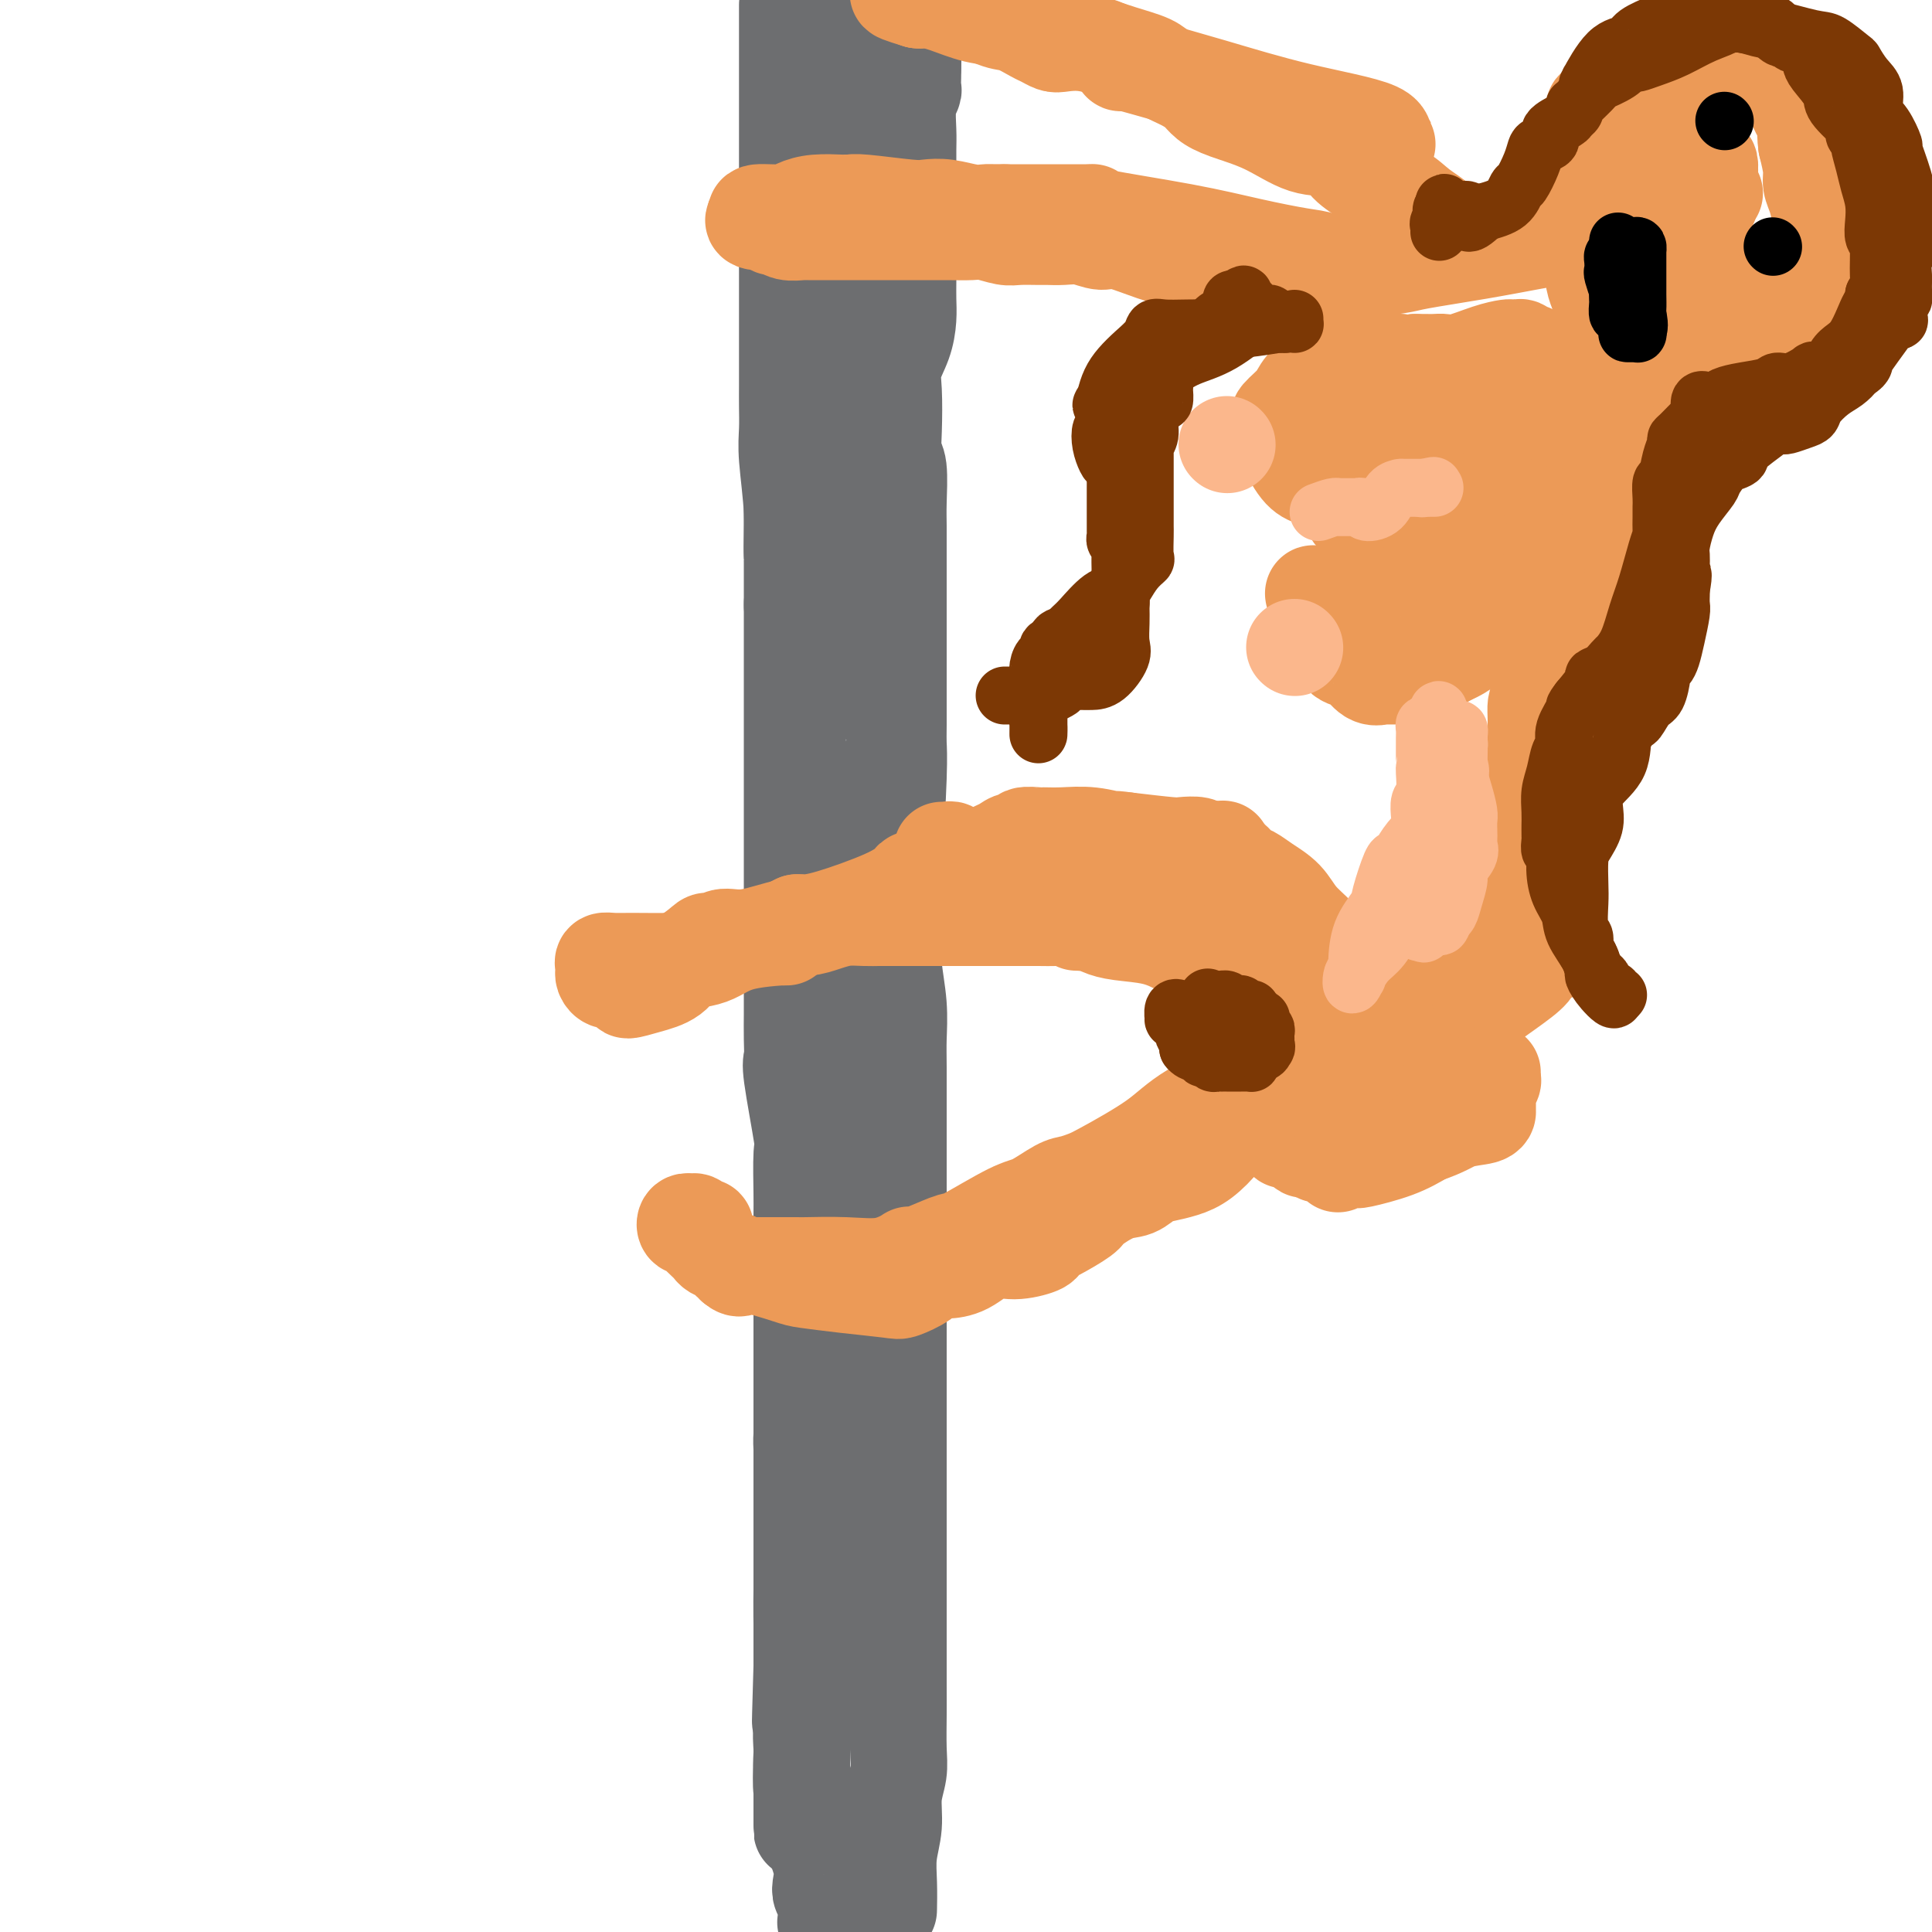 <svg viewBox='0 0 400 400' version='1.1' xmlns='http://www.w3.org/2000/svg' xmlns:xlink='http://www.w3.org/1999/xlink'><g fill='none' stroke='rgb(109,110,112)' stroke-width='20' stroke-linecap='round' stroke-linejoin='round'><path d='M163,1c0.000,0.302 0.000,0.603 0,1c-0.000,0.397 -0.000,0.889 0,1c0.000,0.111 0.000,-0.160 0,0c-0.000,0.160 -0.000,0.752 0,1c0.000,0.248 0.000,0.152 0,1c-0.000,0.848 -0.000,2.638 0,4c0.000,1.362 0.000,2.295 0,4c-0.000,1.705 -0.000,4.182 0,5c0.000,0.818 0.000,-0.023 0,1c-0.000,1.023 -0.000,3.912 0,6c0.000,2.088 0.000,3.376 0,6c-0.000,2.624 -0.000,6.583 0,9c0.000,2.417 0.000,3.290 0,5c-0.000,1.710 -0.000,4.256 0,6c0.000,1.744 0.000,2.686 0,5c-0.000,2.314 -0.000,6.000 0,8c0.000,2.000 0.000,2.313 0,4c-0.000,1.687 -0.001,4.749 0,7c0.001,2.251 0.004,3.691 0,5c-0.004,1.309 -0.016,2.488 0,4c0.016,1.512 0.061,3.357 0,5c-0.061,1.643 -0.226,3.083 0,6c0.226,2.917 0.845,7.312 1,11c0.155,3.688 -0.154,6.669 0,9c0.154,2.331 0.772,4.012 1,7c0.228,2.988 0.065,7.282 0,11c-0.065,3.718 -0.033,6.859 0,10'/><path d='M165,143c0.266,23.695 -0.070,11.934 0,10c0.070,-1.934 0.545,5.959 1,10c0.455,4.041 0.892,4.231 1,7c0.108,2.769 -0.111,8.116 0,11c0.111,2.884 0.551,3.305 1,5c0.449,1.695 0.905,4.664 1,8c0.095,3.336 -0.171,7.040 0,10c0.171,2.960 0.778,5.177 1,11c0.222,5.823 0.060,15.251 0,21c-0.060,5.749 -0.016,7.818 0,10c0.016,2.182 0.004,4.478 0,7c-0.004,2.522 -0.001,5.269 0,7c0.001,1.731 0.000,2.446 0,3c-0.000,0.554 -0.000,0.946 0,1c0.000,0.054 0.001,-0.229 0,1c-0.001,1.229 -0.002,3.970 0,6c0.002,2.030 0.008,3.348 0,4c-0.008,0.652 -0.030,0.636 0,2c0.030,1.364 0.113,4.107 0,6c-0.113,1.893 -0.423,2.936 -1,4c-0.577,1.064 -1.423,2.148 -2,4c-0.577,1.852 -0.887,4.472 -1,6c-0.113,1.528 -0.030,1.965 0,3c0.030,1.035 0.008,2.667 0,5c-0.008,2.333 -0.002,5.366 0,8c0.002,2.634 0.001,4.870 0,8c-0.001,3.130 -0.000,7.154 0,10c0.000,2.846 0.000,4.516 0,6c-0.000,1.484 -0.000,2.784 0,4c0.000,1.216 0.000,2.347 0,3c-0.000,0.653 -0.000,0.826 0,1'/><path d='M166,345c-0.619,20.754 -0.167,7.638 0,4c0.167,-3.638 0.048,2.200 0,6c-0.048,3.800 -0.025,5.560 0,7c0.025,1.440 0.053,2.559 0,4c-0.053,1.441 -0.186,3.205 0,5c0.186,1.795 0.690,3.622 1,5c0.310,1.378 0.427,2.307 1,4c0.573,1.693 1.604,4.148 2,6c0.396,1.852 0.159,3.099 0,4c-0.159,0.901 -0.238,1.457 0,2c0.238,0.543 0.795,1.074 1,2c0.205,0.926 0.058,2.248 0,3c-0.058,0.752 -0.027,0.933 0,1c0.027,0.067 0.052,0.021 0,0c-0.052,-0.021 -0.179,-0.016 0,0c0.179,0.016 0.664,0.043 1,0c0.336,-0.043 0.525,-0.155 1,0c0.475,0.155 1.238,0.578 2,1'/><path d='M184,395c-0.009,0.422 -0.017,0.845 0,0c0.017,-0.845 0.061,-2.956 0,-5c-0.061,-2.044 -0.227,-4.021 0,-6c0.227,-1.979 0.845,-3.960 1,-6c0.155,-2.040 -0.155,-4.139 0,-6c0.155,-1.861 0.774,-3.485 1,-5c0.226,-1.515 0.061,-2.921 0,-5c-0.061,-2.079 -0.016,-4.830 0,-7c0.016,-2.170 0.004,-3.760 0,-6c-0.004,-2.240 -0.001,-5.131 0,-8c0.001,-2.869 0.000,-5.716 0,-8c-0.000,-2.284 -0.000,-4.005 0,-6c0.000,-1.995 0.000,-4.264 0,-7c-0.000,-2.736 -0.000,-5.938 0,-8c0.000,-2.062 0.000,-2.983 0,-5c-0.000,-2.017 -0.000,-5.128 0,-7c0.000,-1.872 0.000,-2.504 0,-4c-0.000,-1.496 -0.000,-3.858 0,-6c0.000,-2.142 0.000,-4.066 0,-7c-0.000,-2.934 -0.000,-6.877 0,-10c0.000,-3.123 0.000,-5.426 0,-9c-0.000,-3.574 -0.000,-8.417 0,-14c0.000,-5.583 0.001,-11.904 0,-15c-0.001,-3.096 -0.004,-2.966 0,-5c0.004,-2.034 0.015,-6.232 0,-9c-0.015,-2.768 -0.056,-4.107 0,-6c0.056,-1.893 0.207,-4.339 0,-7c-0.207,-2.661 -0.774,-5.536 -1,-8c-0.226,-2.464 -0.112,-4.516 0,-6c0.112,-1.484 0.223,-2.400 0,-4c-0.223,-1.600 -0.778,-3.886 -1,-6c-0.222,-2.114 -0.111,-4.057 0,-6'/><path d='M184,178c0.166,-35.514 0.580,-15.801 1,-10c0.420,5.801 0.845,-2.312 1,-7c0.155,-4.688 0.042,-5.953 0,-7c-0.042,-1.047 -0.011,-1.877 0,-4c0.011,-2.123 0.003,-5.541 0,-8c-0.003,-2.459 -0.001,-3.960 0,-6c0.001,-2.040 0.001,-4.620 0,-8c-0.001,-3.380 -0.004,-7.561 0,-11c0.004,-3.439 0.015,-6.135 0,-8c-0.015,-1.865 -0.056,-2.900 0,-5c0.056,-2.100 0.209,-5.264 0,-7c-0.209,-1.736 -0.782,-2.045 -1,-3c-0.218,-0.955 -0.083,-2.555 0,-5c0.083,-2.445 0.113,-5.735 0,-8c-0.113,-2.265 -0.370,-3.503 0,-5c0.370,-1.497 1.367,-3.252 2,-5c0.633,-1.748 0.902,-3.491 1,-5c0.098,-1.509 0.026,-2.786 0,-4c-0.026,-1.214 -0.007,-2.366 0,-4c0.007,-1.634 0.002,-3.748 0,-5c-0.002,-1.252 -0.001,-1.640 0,-3c0.001,-1.360 0.000,-3.692 0,-5c-0.000,-1.308 -0.001,-1.592 0,-3c0.001,-1.408 0.004,-3.939 0,-6c-0.004,-2.061 -0.015,-3.651 0,-5c0.015,-1.349 0.057,-2.459 0,-4c-0.057,-1.541 -0.211,-3.515 0,-5c0.211,-1.485 0.789,-2.480 1,-3c0.211,-0.520 0.057,-0.563 0,-1c-0.057,-0.437 -0.016,-1.268 0,-2c0.016,-0.732 0.008,-1.366 0,-2'/><path d='M189,14c0.772,-25.959 0.203,-8.857 0,-3c-0.203,5.857 -0.041,0.470 0,-2c0.041,-2.470 -0.041,-2.021 0,-2c0.041,0.021 0.205,-0.386 0,-1c-0.205,-0.614 -0.779,-1.435 -1,-2c-0.221,-0.565 -0.089,-0.873 0,-1c0.089,-0.127 0.136,-0.072 0,0c-0.136,0.072 -0.456,0.163 -1,0c-0.544,-0.163 -1.312,-0.580 -2,-1c-0.688,-0.420 -1.295,-0.845 -2,-1c-0.705,-0.155 -1.507,-0.041 -2,0c-0.493,0.041 -0.678,0.008 -1,0c-0.322,-0.008 -0.780,0.008 -1,0c-0.220,-0.008 -0.203,-0.041 0,0c0.203,0.041 0.593,0.154 0,0c-0.593,-0.154 -2.169,-0.577 -3,-1c-0.831,-0.423 -0.916,-0.845 -1,-1c-0.084,-0.155 -0.165,-0.041 0,0c0.165,0.041 0.576,0.011 0,0c-0.576,-0.011 -2.140,-0.003 -3,0c-0.860,0.003 -1.018,0.001 -1,0c0.018,-0.001 0.211,-0.000 0,0c-0.211,0.000 -0.826,0.000 -1,0c-0.174,-0.000 0.093,-0.000 0,0c-0.093,0.000 -0.547,0.000 -1,0'/><path d='M169,-1c-3.162,-0.820 -1.565,-0.369 -1,0c0.565,0.369 0.100,0.656 0,1c-0.100,0.344 0.166,0.744 0,1c-0.166,0.256 -0.763,0.369 -1,1c-0.237,0.631 -0.114,1.782 0,3c0.114,1.218 0.219,2.505 0,4c-0.219,1.495 -0.763,3.199 -1,5c-0.237,1.801 -0.169,3.699 0,5c0.169,1.301 0.438,2.004 0,4c-0.438,1.996 -1.581,5.284 -2,8c-0.419,2.716 -0.112,4.859 0,7c0.112,2.141 0.030,4.279 0,7c-0.030,2.721 -0.008,6.025 0,8c0.008,1.975 0.002,2.623 0,5c-0.002,2.377 -0.001,6.485 0,9c0.001,2.515 0.000,3.437 0,5c-0.000,1.563 -0.000,3.766 0,5c0.000,1.234 0.000,1.500 0,3c-0.000,1.500 -0.000,4.234 0,7c0.000,2.766 0.000,5.562 0,8c-0.000,2.438 -0.000,4.516 0,6c0.000,1.484 0.000,2.374 0,4c-0.000,1.626 -0.000,3.988 0,6c0.000,2.012 0.000,3.673 0,4c-0.000,0.327 -0.000,-0.681 0,1c0.000,1.681 0.000,6.052 0,8c-0.000,1.948 -0.000,1.474 0,1'/><path d='M164,125c-0.000,15.842 -0.000,8.446 0,8c0.000,-0.446 0.000,6.058 0,9c-0.000,2.942 -0.000,2.321 0,3c0.000,0.679 0.000,2.659 0,5c-0.000,2.341 -0.000,5.042 0,7c0.000,1.958 0.000,3.172 0,5c-0.000,1.828 -0.000,4.270 0,6c0.000,1.730 0.000,2.749 0,4c-0.000,1.251 -0.000,2.733 0,4c0.000,1.267 0.000,2.319 0,4c-0.000,1.681 -0.000,3.990 0,6c0.000,2.010 0.000,3.719 0,5c-0.000,1.281 -0.000,2.134 0,4c0.000,1.866 0.001,4.745 0,7c-0.001,2.255 -0.002,3.886 0,5c0.002,1.114 0.008,1.711 0,3c-0.008,1.289 -0.030,3.270 0,5c0.030,1.730 0.113,3.209 0,4c-0.113,0.791 -0.423,0.893 0,4c0.423,3.107 1.577,9.220 2,12c0.423,2.780 0.113,2.228 0,4c-0.113,1.772 -0.030,5.870 0,8c0.030,2.130 0.008,2.294 0,5c-0.008,2.706 -0.002,7.955 0,11c0.002,3.045 0.001,3.885 0,6c-0.001,2.115 -0.000,5.506 0,9c0.000,3.494 0.000,7.091 0,10c-0.000,2.909 -0.000,5.130 0,9c0.000,3.870 0.000,9.388 0,12c-0.000,2.612 -0.000,2.318 0,4c0.000,1.682 0.000,5.341 0,9'/><path d='M166,322c0.249,31.666 -0.130,12.332 0,7c0.130,-5.332 0.768,3.338 1,7c0.232,3.662 0.058,2.316 0,3c-0.058,0.684 -0.002,3.397 0,5c0.002,1.603 -0.052,2.096 0,3c0.052,0.904 0.210,2.217 0,4c-0.210,1.783 -0.788,4.034 -1,6c-0.212,1.966 -0.057,3.646 0,5c0.057,1.354 0.015,2.381 0,3c-0.015,0.619 -0.004,0.829 0,1c0.004,0.171 0.001,0.303 0,0c-0.001,-0.303 -0.000,-1.041 0,0c0.000,1.041 0.000,3.863 0,5c-0.000,1.137 -0.000,0.590 0,1c0.000,0.410 -0.000,1.775 0,3c0.000,1.225 0.000,2.308 0,3c-0.000,0.692 -0.001,0.993 0,1c0.001,0.007 0.004,-0.280 0,-1c-0.004,-0.720 -0.015,-1.872 0,-3c0.015,-1.128 0.056,-2.230 0,-4c-0.056,-1.770 -0.207,-4.207 0,-8c0.207,-3.793 0.774,-8.941 1,-11c0.226,-2.059 0.113,-1.030 0,0'/><path d='M181,18c0.111,0.435 0.222,0.869 0,1c-0.222,0.131 -0.777,-0.043 -1,0c-0.223,0.043 -0.112,0.303 0,1c0.112,0.697 0.226,1.831 0,3c-0.226,1.169 -0.793,2.375 -1,4c-0.207,1.625 -0.056,3.671 0,6c0.056,2.329 0.015,4.942 0,8c-0.015,3.058 -0.004,6.562 0,10c0.004,3.438 0.001,6.810 0,13c-0.001,6.190 -0.000,15.199 0,22c0.000,6.801 -0.001,11.396 0,16c0.001,4.604 0.003,9.217 0,13c-0.003,3.783 -0.011,6.734 0,9c0.011,2.266 0.043,3.845 0,6c-0.043,2.155 -0.159,4.885 0,7c0.159,2.115 0.594,3.614 1,5c0.406,1.386 0.785,2.659 1,3c0.215,0.341 0.268,-0.248 0,-1c-0.268,-0.752 -0.855,-1.665 -1,-2c-0.145,-0.335 0.153,-0.090 0,0c-0.153,0.090 -0.758,0.026 -1,0c-0.242,-0.026 -0.121,-0.013 0,0'/></g>
<g fill='none' stroke='rgb(236,154,87)' stroke-width='20' stroke-linecap='round' stroke-linejoin='round'><path d='M195,176c0.454,-0.009 0.908,-0.017 1,0c0.092,0.017 -0.179,0.060 0,0c0.179,-0.060 0.806,-0.223 1,0c0.194,0.223 -0.047,0.832 0,1c0.047,0.168 0.381,-0.105 1,0c0.619,0.105 1.522,0.588 2,1c0.478,0.412 0.530,0.751 1,1c0.470,0.249 1.356,0.406 3,0c1.644,-0.406 4.045,-1.377 6,-2c1.955,-0.623 3.465,-0.899 5,-1c1.535,-0.101 3.095,-0.027 5,0c1.905,0.027 4.157,0.007 6,0c1.843,-0.007 3.279,-0.002 4,0c0.721,0.002 0.728,0.001 1,0c0.272,-0.001 0.808,-0.000 1,0c0.192,0.000 0.039,0.000 0,0c-0.039,-0.000 0.034,-0.000 1,0c0.966,0.000 2.823,0.000 4,0c1.177,-0.000 1.675,-0.000 3,0c1.325,0.000 3.479,0.000 5,0c1.521,-0.000 2.410,-0.000 3,0c0.590,0.000 0.883,0.000 1,0c0.117,-0.000 0.059,-0.000 0,0'/><path d='M249,176c7.670,-0.471 2.847,-0.147 1,0c-1.847,0.147 -0.716,0.118 0,0c0.716,-0.118 1.017,-0.323 1,0c-0.017,0.323 -0.352,1.175 0,2c0.352,0.825 1.390,1.624 2,2c0.610,0.376 0.794,0.328 1,1c0.206,0.672 0.436,2.063 1,3c0.564,0.937 1.461,1.418 2,2c0.539,0.582 0.720,1.264 1,2c0.280,0.736 0.660,1.525 1,2c0.340,0.475 0.639,0.637 1,1c0.361,0.363 0.783,0.926 1,2c0.217,1.074 0.230,2.660 1,4c0.770,1.340 2.296,2.433 3,4c0.704,1.567 0.584,3.609 1,5c0.416,1.391 1.368,2.132 2,3c0.632,0.868 0.944,1.864 1,3c0.056,1.136 -0.142,2.413 0,3c0.142,0.587 0.625,0.485 1,1c0.375,0.515 0.640,1.646 1,2c0.360,0.354 0.813,-0.069 1,0c0.187,0.069 0.108,0.631 0,1c-0.108,0.369 -0.246,0.546 0,1c0.246,0.454 0.875,1.185 1,2c0.125,0.815 -0.255,1.713 0,3c0.255,1.287 1.146,2.962 2,4c0.854,1.038 1.673,1.439 2,2c0.327,0.561 0.164,1.280 0,2'/><path d='M277,233c2.309,5.848 2.081,4.468 2,4c-0.081,-0.468 -0.015,-0.023 0,0c0.015,0.023 -0.020,-0.375 0,-1c0.020,-0.625 0.096,-1.475 0,-2c-0.096,-0.525 -0.363,-0.724 1,-2c1.363,-1.276 4.356,-3.630 6,-5c1.644,-1.370 1.940,-1.755 4,-4c2.060,-2.245 5.883,-6.348 8,-8c2.117,-1.652 2.527,-0.852 3,-1c0.473,-0.148 1.008,-1.245 3,-3c1.992,-1.755 5.440,-4.170 8,-6c2.560,-1.830 4.232,-3.076 5,-4c0.768,-0.924 0.632,-1.526 1,-2c0.368,-0.474 1.242,-0.821 2,-1c0.758,-0.179 1.402,-0.189 2,-7c0.598,-6.811 1.151,-20.423 2,-31c0.849,-10.577 1.996,-18.119 3,-25c1.004,-6.881 1.867,-13.102 3,-18c1.133,-4.898 2.536,-8.472 3,-11c0.464,-2.528 -0.010,-4.008 0,-7c0.010,-2.992 0.505,-7.496 1,-12'/><path d='M334,87c2.557,-18.103 1.949,-7.859 2,-4c0.051,3.859 0.760,1.335 1,0c0.240,-1.335 0.012,-1.480 0,-1c-0.012,0.480 0.194,1.586 0,2c-0.194,0.414 -0.788,0.138 -1,0c-0.212,-0.138 -0.043,-0.137 0,0c0.043,0.137 -0.041,0.412 0,1c0.041,0.588 0.209,1.490 0,3c-0.209,1.510 -0.793,3.627 -1,5c-0.207,1.373 -0.036,2.003 -1,4c-0.964,1.997 -3.062,5.360 -4,8c-0.938,2.640 -0.714,4.557 -1,6c-0.286,1.443 -1.082,2.412 -2,5c-0.918,2.588 -1.959,6.794 -3,11'/><path d='M324,127c-2.277,8.009 -1.969,6.033 -2,6c-0.031,-0.033 -0.401,1.879 -1,4c-0.599,2.121 -1.427,4.451 -2,6c-0.573,1.549 -0.890,2.316 -1,3c-0.110,0.684 -0.014,1.286 0,3c0.014,1.714 -0.054,4.539 0,6c0.054,1.461 0.232,1.557 0,2c-0.232,0.443 -0.873,1.231 -1,2c-0.127,0.769 0.261,1.517 0,3c-0.261,1.483 -1.172,3.699 -2,5c-0.828,1.301 -1.574,1.687 -2,3c-0.426,1.313 -0.533,3.553 -1,6c-0.467,2.447 -1.296,5.100 -2,7c-0.704,1.900 -1.284,3.048 -2,4c-0.716,0.952 -1.568,1.707 -2,3c-0.432,1.293 -0.442,3.123 -1,4c-0.558,0.877 -1.663,0.801 -2,1c-0.337,0.199 0.093,0.672 0,1c-0.093,0.328 -0.711,0.510 -1,1c-0.289,0.490 -0.250,1.287 -1,2c-0.750,0.713 -2.290,1.340 -3,2c-0.710,0.660 -0.591,1.351 -1,2c-0.409,0.649 -1.346,1.256 -2,2c-0.654,0.744 -1.026,1.625 -2,2c-0.974,0.375 -2.550,0.245 -3,1c-0.450,0.755 0.225,2.396 0,3c-0.225,0.604 -1.350,0.173 -2,0c-0.650,-0.173 -0.825,-0.086 -1,0'/><path d='M287,211c-2.376,1.889 -1.317,0.611 -1,0c0.317,-0.611 -0.109,-0.557 -1,-1c-0.891,-0.443 -2.246,-1.384 -3,-2c-0.754,-0.616 -0.905,-0.906 -1,-1c-0.095,-0.094 -0.133,0.008 0,0c0.133,-0.008 0.437,-0.126 0,-1c-0.437,-0.874 -1.613,-2.505 -2,-3c-0.387,-0.495 0.017,0.147 0,0c-0.017,-0.147 -0.454,-1.081 -1,-2c-0.546,-0.919 -1.203,-1.821 -2,-3c-0.797,-1.179 -1.736,-2.634 -3,-4c-1.264,-1.366 -2.853,-2.641 -4,-4c-1.147,-1.359 -1.853,-2.801 -3,-4c-1.147,-1.199 -2.733,-2.153 -4,-3c-1.267,-0.847 -2.213,-1.585 -3,-2c-0.787,-0.415 -1.416,-0.506 -2,-1c-0.584,-0.494 -1.124,-1.390 -2,-2c-0.876,-0.610 -2.087,-0.934 -3,-1c-0.913,-0.066 -1.527,0.127 -2,0c-0.473,-0.127 -0.803,-0.573 -1,-1c-0.197,-0.427 -0.259,-0.836 -1,-1c-0.741,-0.164 -2.161,-0.083 -3,0c-0.839,0.083 -1.097,0.166 -3,0c-1.903,-0.166 -5.452,-0.583 -9,-1'/><path d='M233,174c-3.633,-0.558 -1.717,0.047 -2,0c-0.283,-0.047 -2.767,-0.746 -5,-1c-2.233,-0.254 -4.215,-0.064 -6,0c-1.785,0.064 -3.374,0.002 -4,0c-0.626,-0.002 -0.289,0.055 -1,0c-0.711,-0.055 -2.469,-0.222 -3,0c-0.531,0.222 0.167,0.834 0,1c-0.167,0.166 -1.197,-0.112 -2,0c-0.803,0.112 -1.377,0.615 -2,1c-0.623,0.385 -1.295,0.653 -2,1c-0.705,0.347 -1.442,0.773 -3,1c-1.558,0.227 -3.938,0.257 -6,1c-2.062,0.743 -3.808,2.201 -5,3c-1.192,0.799 -1.831,0.940 -2,1c-0.169,0.060 0.132,0.041 0,0c-0.132,-0.041 -0.697,-0.102 -1,0c-0.303,0.102 -0.343,0.367 -1,1c-0.657,0.633 -1.930,1.634 -5,3c-3.070,1.366 -7.936,3.098 -11,4c-3.064,0.902 -4.325,0.974 -5,1c-0.675,0.026 -0.764,0.008 -1,0c-0.236,-0.008 -0.618,-0.004 -1,0'/><path d='M165,191c-7.265,3.448 -1.927,3.067 -2,3c-0.073,-0.067 -5.556,0.178 -9,1c-3.444,0.822 -4.850,2.219 -7,3c-2.150,0.781 -5.045,0.944 -8,1c-2.955,0.056 -5.968,0.004 -8,0c-2.032,-0.004 -3.081,0.040 -4,0c-0.919,-0.040 -1.708,-0.164 -2,0c-0.292,0.164 -0.087,0.618 0,1c0.087,0.382 0.056,0.693 0,1c-0.056,0.307 -0.137,0.608 0,1c0.137,0.392 0.492,0.873 1,1c0.508,0.127 1.168,-0.100 2,0c0.832,0.100 1.836,0.527 2,1c0.164,0.473 -0.513,0.993 0,1c0.513,0.007 2.215,-0.498 4,-1c1.785,-0.502 3.653,-1.001 5,-2c1.347,-0.999 2.174,-2.500 3,-4'/><path d='M142,198c2.713,-1.757 3.495,-2.651 4,-3c0.505,-0.349 0.733,-0.154 1,0c0.267,0.154 0.573,0.266 1,0c0.427,-0.266 0.974,-0.911 2,-1c1.026,-0.089 2.532,0.379 5,0c2.468,-0.379 5.899,-1.604 8,-2c2.101,-0.396 2.871,0.038 4,0c1.129,-0.038 2.618,-0.546 4,-1c1.382,-0.454 2.656,-0.854 4,-1c1.344,-0.146 2.758,-0.039 4,0c1.242,0.039 2.311,0.011 3,0c0.689,-0.011 0.999,-0.003 2,0c1.001,0.003 2.694,0.001 4,0c1.306,-0.001 2.225,-0.000 3,0c0.775,0.000 1.406,0.000 2,0c0.594,-0.000 1.151,0.000 1,0c-0.151,-0.000 -1.009,-0.000 1,0c2.009,0.000 6.886,0.000 9,0c2.114,-0.000 1.467,-0.001 2,0c0.533,0.001 2.248,0.003 4,0c1.752,-0.003 3.542,-0.011 5,0c1.458,0.011 2.585,0.041 4,0c1.415,-0.041 3.119,-0.155 4,0c0.881,0.155 0.941,0.577 1,1'/><path d='M224,191c7.594,0.156 2.078,0.045 0,0c-2.078,-0.045 -0.719,-0.023 0,0c0.719,0.023 0.799,0.047 1,0c0.201,-0.047 0.522,-0.163 1,0c0.478,0.163 1.112,0.607 2,1c0.888,0.393 2.031,0.735 4,1c1.969,0.265 4.765,0.453 7,1c2.235,0.547 3.909,1.453 5,2c1.091,0.547 1.598,0.734 2,1c0.402,0.266 0.700,0.610 1,1c0.300,0.390 0.602,0.825 1,1c0.398,0.175 0.893,0.089 1,0c0.107,-0.089 -0.175,-0.181 0,0c0.175,0.181 0.807,0.634 1,1c0.193,0.366 -0.051,0.645 0,1c0.051,0.355 0.399,0.788 1,1c0.601,0.212 1.457,0.205 2,1c0.543,0.795 0.774,2.392 1,4c0.226,1.608 0.446,3.229 1,5c0.554,1.771 1.441,3.694 2,5c0.559,1.306 0.790,1.994 1,3c0.210,1.006 0.399,2.330 1,3c0.601,0.670 1.615,0.685 2,1c0.385,0.315 0.142,0.931 0,1c-0.142,0.069 -0.183,-0.409 0,0c0.183,0.409 0.592,1.704 1,3'/><path d='M262,228c2.034,4.846 1.119,2.963 1,3c-0.119,0.037 0.559,1.996 1,3c0.441,1.004 0.644,1.054 1,1c0.356,-0.054 0.865,-0.211 1,0c0.135,0.211 -0.104,0.791 0,1c0.104,0.209 0.553,0.045 1,0c0.447,-0.045 0.893,0.027 1,0c0.107,-0.027 -0.126,-0.152 0,0c0.126,0.152 0.611,0.581 1,1c0.389,0.419 0.681,0.829 1,1c0.319,0.171 0.667,0.102 1,0c0.333,-0.102 0.653,-0.239 1,0c0.347,0.239 0.720,0.852 1,1c0.280,0.148 0.467,-0.170 1,0c0.533,0.170 1.411,0.826 2,1c0.589,0.174 0.889,-0.136 1,0c0.111,0.136 0.033,0.716 0,1c-0.033,0.284 -0.020,0.272 0,0c0.020,-0.272 0.046,-0.805 0,-1c-0.046,-0.195 -0.166,-0.053 0,0c0.166,0.053 0.617,0.015 1,0c0.383,-0.015 0.699,-0.009 1,0c0.301,0.009 0.589,0.022 1,0c0.411,-0.022 0.945,-0.078 1,0c0.055,0.078 -0.370,0.290 1,0c1.370,-0.290 4.534,-1.083 7,-2c2.466,-0.917 4.233,-1.959 6,-3'/><path d='M295,235c4.238,-1.408 5.332,-2.428 7,-3c1.668,-0.572 3.911,-0.696 5,-1c1.089,-0.304 1.024,-0.787 1,-1c-0.024,-0.213 -0.006,-0.156 0,0c0.006,0.156 0.001,0.410 0,0c-0.001,-0.410 0.004,-1.486 0,-2c-0.004,-0.514 -0.015,-0.466 0,-1c0.015,-0.534 0.057,-1.649 0,-2c-0.057,-0.351 -0.211,0.063 0,0c0.211,-0.063 0.789,-0.605 1,-1c0.211,-0.395 0.057,-0.645 0,-1c-0.057,-0.355 -0.016,-0.816 0,-1c0.016,-0.184 0.008,-0.092 0,0'/><path d='M322,76c-0.074,-0.024 -0.149,-0.049 0,0c0.149,0.049 0.521,0.170 0,0c-0.521,-0.170 -1.933,-0.633 -3,-1c-1.067,-0.367 -1.787,-0.638 -2,-1c-0.213,-0.362 0.083,-0.815 0,-1c-0.083,-0.185 -0.543,-0.102 -1,0c-0.457,0.102 -0.911,0.224 -1,0c-0.089,-0.224 0.185,-0.792 0,-1c-0.185,-0.208 -0.830,-0.054 -1,0c-0.170,0.054 0.134,0.008 0,0c-0.134,-0.008 -0.707,0.022 -1,0c-0.293,-0.022 -0.305,-0.097 -1,0c-0.695,0.097 -2.074,0.366 -4,1c-1.926,0.634 -4.401,1.634 -6,2c-1.599,0.366 -2.323,0.098 -3,0c-0.677,-0.098 -1.309,-0.026 -2,0c-0.691,0.026 -1.443,0.007 -2,0c-0.557,-0.007 -0.919,-0.002 -1,0c-0.081,0.002 0.120,0.001 0,0c-0.120,-0.001 -0.560,-0.000 -1,0'/><path d='M293,75c-3.746,0.465 -2.611,0.129 -3,0c-0.389,-0.129 -2.300,-0.049 -4,0c-1.700,0.049 -3.187,0.069 -4,0c-0.813,-0.069 -0.950,-0.226 -1,0c-0.050,0.226 -0.013,0.834 0,1c0.013,0.166 0.004,-0.110 0,0c-0.004,0.110 -0.001,0.607 0,1c0.001,0.393 0.001,0.682 0,1c-0.001,0.318 -0.001,0.664 0,1c0.001,0.336 0.005,0.663 0,1c-0.005,0.337 -0.017,0.683 0,1c0.017,0.317 0.065,0.603 0,1c-0.065,0.397 -0.242,0.904 0,1c0.242,0.096 0.905,-0.218 1,0c0.095,0.218 -0.377,0.966 0,1c0.377,0.034 1.603,-0.648 2,0c0.397,0.648 -0.035,2.627 0,4c0.035,1.373 0.538,2.141 1,3c0.462,0.859 0.883,1.808 1,3c0.117,1.192 -0.072,2.628 0,3c0.072,0.372 0.404,-0.321 1,0c0.596,0.321 1.456,1.655 2,2c0.544,0.345 0.772,-0.301 1,0c0.228,0.301 0.456,1.549 1,2c0.544,0.451 1.402,0.107 2,0c0.598,-0.107 0.934,0.024 1,0c0.066,-0.024 -0.137,-0.203 0,0c0.137,0.203 0.614,0.786 1,1c0.386,0.214 0.681,0.058 1,0c0.319,-0.058 0.663,-0.016 1,0c0.337,0.016 0.669,0.008 1,0'/><path d='M298,102c1.798,0.774 0.292,0.207 0,0c-0.292,-0.207 0.630,-0.056 1,0c0.370,0.056 0.187,0.015 0,0c-0.187,-0.015 -0.376,-0.006 0,0c0.376,0.006 1.319,0.009 2,0c0.681,-0.009 1.099,-0.031 2,0c0.901,0.031 2.284,0.113 4,0c1.716,-0.113 3.766,-0.423 5,-1c1.234,-0.577 1.651,-1.423 3,-2c1.349,-0.577 3.629,-0.887 5,-1c1.371,-0.113 1.831,-0.030 2,0c0.169,0.030 0.045,0.008 0,0c-0.045,-0.008 -0.013,-0.002 0,0c0.013,0.002 0.006,0.001 0,0'/><path d='M323,87c0.110,-0.453 0.220,-0.906 0,-1c-0.220,-0.094 -0.770,0.171 -1,0c-0.230,-0.171 -0.141,-0.777 0,-1c0.141,-0.223 0.332,-0.064 0,0c-0.332,0.064 -1.187,0.031 -2,0c-0.813,-0.031 -1.583,-0.061 -2,0c-0.417,0.061 -0.482,0.212 -1,0c-0.518,-0.212 -1.489,-0.789 -2,-1c-0.511,-0.211 -0.561,-0.056 -1,0c-0.439,0.056 -1.266,0.015 -2,0c-0.734,-0.015 -1.376,-0.003 -2,0c-0.624,0.003 -1.229,-0.003 -2,0c-0.771,0.003 -1.708,0.015 -2,0c-0.292,-0.015 0.059,-0.057 0,0c-0.059,0.057 -0.530,0.212 -1,0c-0.470,-0.212 -0.939,-0.792 -1,-1c-0.061,-0.208 0.285,-0.046 0,0c-0.285,0.046 -1.201,-0.026 -2,0c-0.799,0.026 -1.482,0.151 -2,0c-0.518,-0.151 -0.871,-0.576 -1,-1c-0.129,-0.424 -0.035,-0.845 0,-1c0.035,-0.155 0.010,-0.044 0,0c-0.010,0.044 -0.005,0.022 0,0'/><path d='M305,119c-0.490,0.000 -0.980,0.000 -1,0c-0.020,-0.000 0.430,-0.000 0,0c-0.430,0.000 -1.740,0.000 -2,0c-0.260,-0.000 0.531,-0.000 0,0c-0.531,0.000 -2.383,0.000 -3,0c-0.617,-0.000 -0.000,-0.000 0,0c0.000,0.000 -0.616,0.000 -1,0c-0.384,-0.000 -0.537,-0.001 -1,0c-0.463,0.001 -1.237,0.002 -2,0c-0.763,-0.002 -1.516,-0.008 -2,0c-0.484,0.008 -0.697,0.029 -1,0c-0.303,-0.029 -0.694,-0.107 -1,0c-0.306,0.107 -0.527,0.400 -1,1c-0.473,0.600 -1.199,1.506 -2,2c-0.801,0.494 -1.679,0.577 -2,1c-0.321,0.423 -0.086,1.185 0,2c0.086,0.815 0.023,1.681 -1,2c-1.023,0.319 -3.007,0.091 -4,0c-0.993,-0.091 -0.997,-0.046 -1,0'/><path d='M280,127c-2.582,0.906 -3.035,-0.829 -3,-2c0.035,-1.171 0.560,-1.778 0,-2c-0.560,-0.222 -2.204,-0.061 -3,0c-0.796,0.061 -0.745,0.021 -1,0c-0.255,-0.021 -0.816,-0.022 -1,0c-0.184,0.022 0.009,0.067 0,0c-0.009,-0.067 -0.219,-0.247 0,0c0.219,0.247 0.867,0.922 1,1c0.133,0.078 -0.251,-0.442 0,0c0.251,0.442 1.136,1.845 2,3c0.864,1.155 1.708,2.063 2,3c0.292,0.937 0.031,1.905 0,3c-0.031,1.095 0.167,2.318 1,3c0.833,0.682 2.299,0.824 3,1c0.701,0.176 0.636,0.387 1,1c0.364,0.613 1.157,1.628 2,2c0.843,0.372 1.737,0.100 2,0c0.263,-0.100 -0.104,-0.027 0,0c0.104,0.027 0.679,0.008 1,0c0.321,-0.008 0.387,-0.004 1,0c0.613,0.004 1.772,0.006 2,0c0.228,-0.006 -0.475,-0.022 0,0c0.475,0.022 2.128,0.083 3,0c0.872,-0.083 0.963,-0.309 2,-1c1.037,-0.691 3.018,-1.845 5,-3'/><path d='M300,136c3.710,-1.525 4.984,-3.337 6,-4c1.016,-0.663 1.773,-0.178 2,0c0.227,0.178 -0.078,0.047 0,0c0.078,-0.047 0.538,-0.012 1,0c0.462,0.012 0.926,0.001 1,0c0.074,-0.001 -0.243,0.007 0,0c0.243,-0.007 1.045,-0.028 2,-1c0.955,-0.972 2.064,-2.894 3,-4c0.936,-1.106 1.701,-1.395 2,-2c0.299,-0.605 0.133,-1.524 0,-2c-0.133,-0.476 -0.232,-0.509 0,-1c0.232,-0.491 0.794,-1.441 1,-2c0.206,-0.559 0.055,-0.728 0,-1c-0.055,-0.272 -0.014,-0.648 0,-1c0.014,-0.352 0.001,-0.682 0,-1c-0.001,-0.318 0.011,-0.625 0,-1c-0.011,-0.375 -0.046,-0.817 0,-1c0.046,-0.183 0.174,-0.109 0,0c-0.174,0.109 -0.649,0.251 -1,0c-0.351,-0.251 -0.577,-0.894 -1,-1c-0.423,-0.106 -1.045,0.325 -2,0c-0.955,-0.325 -2.245,-1.408 -4,-2c-1.755,-0.592 -3.976,-0.695 -5,-1c-1.024,-0.305 -0.853,-0.813 -1,-1c-0.147,-0.187 -0.614,-0.053 -1,0c-0.386,0.053 -0.693,0.027 -1,0'/><path d='M302,110c-1.991,-0.381 0.030,0.667 0,1c-0.030,0.333 -2.112,-0.050 -3,0c-0.888,0.050 -0.581,0.534 -1,1c-0.419,0.466 -1.562,0.913 -3,1c-1.438,0.087 -3.170,-0.187 -4,0c-0.830,0.187 -0.759,0.834 -1,1c-0.241,0.166 -0.796,-0.147 -1,0c-0.204,0.147 -0.058,0.756 0,1c0.058,0.244 0.029,0.122 0,0'/><path d='M352,17c0.100,-0.000 0.200,-0.000 0,0c-0.200,0.000 -0.699,0.000 -1,0c-0.301,-0.000 -0.405,-0.000 -1,0c-0.595,0.000 -1.683,0.000 -2,0c-0.317,-0.000 0.135,-0.001 0,0c-0.135,0.001 -0.857,0.005 -1,0c-0.143,-0.005 0.294,-0.018 0,0c-0.294,0.018 -1.317,0.068 -3,0c-1.683,-0.068 -4.024,-0.255 -5,0c-0.976,0.255 -0.587,0.953 -2,2c-1.413,1.047 -4.627,2.444 -6,3c-1.373,0.556 -0.904,0.272 -1,1c-0.096,0.728 -0.758,2.466 -1,3c-0.242,0.534 -0.065,-0.138 0,0c0.065,0.138 0.017,1.087 0,2c-0.017,0.913 -0.005,1.792 0,2c0.005,0.208 0.001,-0.255 0,0c-0.001,0.255 -0.000,1.228 0,2c0.000,0.772 -0.001,1.343 0,2c0.001,0.657 0.004,1.400 0,2c-0.004,0.600 -0.015,1.056 0,2c0.015,0.944 0.057,2.374 0,3c-0.057,0.626 -0.211,0.447 0,1c0.211,0.553 0.789,1.839 1,3c0.211,1.161 0.057,2.198 0,3c-0.057,0.802 -0.015,1.370 0,2c0.015,0.630 0.004,1.323 0,2c-0.004,0.677 -0.002,1.339 0,2'/><path d='M330,54c0.024,4.924 0.585,1.232 1,0c0.415,-1.232 0.683,-0.006 1,1c0.317,1.006 0.684,1.791 1,2c0.316,0.209 0.581,-0.158 1,0c0.419,0.158 0.993,0.841 1,1c0.007,0.159 -0.555,-0.206 0,0c0.555,0.206 2.225,0.983 3,2c0.775,1.017 0.656,2.273 1,3c0.344,0.727 1.151,0.924 2,1c0.849,0.076 1.738,0.032 2,0c0.262,-0.032 -0.104,-0.050 0,0c0.104,0.050 0.679,0.169 1,0c0.321,-0.169 0.390,-0.627 0,-1c-0.390,-0.373 -1.238,-0.660 0,-1c1.238,-0.340 4.560,-0.733 7,-1c2.440,-0.267 3.996,-0.407 6,-1c2.004,-0.593 4.456,-1.638 7,-2c2.544,-0.362 5.179,-0.041 7,0c1.821,0.041 2.829,-0.197 4,-1c1.171,-0.803 2.507,-2.171 3,-3c0.493,-0.829 0.143,-1.121 0,-2c-0.143,-0.879 -0.081,-2.346 0,-3c0.081,-0.654 0.180,-0.494 0,-1c-0.180,-0.506 -0.639,-1.677 -1,-3c-0.361,-1.323 -0.622,-2.798 -1,-4c-0.378,-1.202 -0.871,-2.131 -1,-3c-0.129,-0.869 0.106,-1.677 0,-3c-0.106,-1.323 -0.553,-3.162 -1,-5'/><path d='M374,30c-0.505,-3.648 0.234,-3.266 0,-4c-0.234,-0.734 -1.439,-2.582 -2,-4c-0.561,-1.418 -0.478,-2.405 -1,-3c-0.522,-0.595 -1.649,-0.799 -3,-2c-1.351,-1.201 -2.925,-3.398 -4,-4c-1.075,-0.602 -1.649,0.390 -3,0c-1.351,-0.390 -3.477,-2.161 -5,-3c-1.523,-0.839 -2.444,-0.745 -3,-1c-0.556,-0.255 -0.749,-0.860 -1,-1c-0.251,-0.140 -0.561,0.184 -1,0c-0.439,-0.184 -1.007,-0.875 -2,0c-0.993,0.875 -2.409,3.318 -4,5c-1.591,1.682 -3.355,2.605 -5,4c-1.645,1.395 -3.171,3.263 -5,5c-1.829,1.737 -3.960,3.344 -5,4c-1.040,0.656 -0.988,0.361 -1,0c-0.012,-0.361 -0.088,-0.788 0,0c0.088,0.788 0.338,2.790 0,4c-0.338,1.210 -1.265,1.629 -2,3c-0.735,1.371 -1.278,3.696 -2,5c-0.722,1.304 -1.623,1.587 -2,2c-0.377,0.413 -0.231,0.957 0,2c0.231,1.043 0.548,2.586 1,4c0.452,1.414 1.039,2.699 2,4c0.961,1.301 2.297,2.620 3,4c0.703,1.380 0.772,2.823 1,4c0.228,1.177 0.614,2.089 1,3'/><path d='M331,61c1.401,3.462 0.903,1.617 1,1c0.097,-0.617 0.789,-0.005 1,1c0.211,1.005 -0.059,2.401 0,3c0.059,0.599 0.446,0.399 1,1c0.554,0.601 1.276,2.004 2,3c0.724,0.996 1.451,1.587 2,2c0.549,0.413 0.920,0.648 1,1c0.080,0.352 -0.132,0.821 0,1c0.132,0.179 0.607,0.069 1,0c0.393,-0.069 0.706,-0.095 1,0c0.294,0.095 0.571,0.313 1,0c0.429,-0.313 1.009,-1.156 2,-2c0.991,-0.844 2.392,-1.689 4,-2c1.608,-0.311 3.424,-0.089 5,0c1.576,0.089 2.913,0.046 5,0c2.087,-0.046 4.925,-0.095 7,0c2.075,0.095 3.388,0.332 4,0c0.612,-0.332 0.525,-1.235 1,-2c0.475,-0.765 1.514,-1.393 2,-2c0.486,-0.607 0.421,-1.192 1,-2c0.579,-0.808 1.803,-1.839 2,-2c0.197,-0.161 -0.633,0.547 0,0c0.633,-0.547 2.730,-2.348 4,-4c1.270,-1.652 1.713,-3.155 2,-4c0.287,-0.845 0.417,-1.031 1,-2c0.583,-0.969 1.618,-2.723 2,-4c0.382,-1.277 0.109,-2.079 0,-3c-0.109,-0.921 -0.055,-1.960 0,-3'/><path d='M384,42c0.464,-3.351 -0.875,-3.729 -2,-5c-1.125,-1.271 -2.035,-3.434 -3,-5c-0.965,-1.566 -1.984,-2.534 -3,-4c-1.016,-1.466 -2.030,-3.430 -3,-5c-0.970,-1.570 -1.898,-2.746 -3,-4c-1.102,-1.254 -2.378,-2.587 -4,-4c-1.622,-1.413 -3.589,-2.907 -5,-4c-1.411,-1.093 -2.267,-1.787 -3,-2c-0.733,-0.213 -1.342,0.055 -2,0c-0.658,-0.055 -1.365,-0.431 -2,0c-0.635,0.431 -1.200,1.670 -3,4c-1.800,2.330 -4.836,5.750 -7,8c-2.164,2.250 -3.455,3.331 -5,4c-1.545,0.669 -3.345,0.927 -4,1c-0.655,0.073 -0.164,-0.039 0,0c0.164,0.039 0.003,0.228 0,1c-0.003,0.772 0.153,2.126 0,3c-0.153,0.874 -0.616,1.267 0,3c0.616,1.733 2.312,4.805 3,8c0.688,3.195 0.368,6.515 1,9c0.632,2.485 2.215,4.137 3,5c0.785,0.863 0.771,0.937 1,1c0.229,0.063 0.701,0.116 1,0c0.299,-0.116 0.424,-0.400 1,-1c0.576,-0.600 1.604,-1.514 3,-3c1.396,-1.486 3.159,-3.543 4,-5c0.841,-1.457 0.761,-2.313 1,-3c0.239,-0.687 0.796,-1.205 1,-2c0.204,-0.795 0.055,-1.868 0,-3c-0.055,-1.132 -0.016,-2.323 0,-3c0.016,-0.677 0.008,-0.838 0,-1'/><path d='M354,35c0.144,-2.082 -0.497,-1.288 -1,-1c-0.503,0.288 -0.868,0.070 -1,0c-0.132,-0.070 -0.032,0.009 0,0c0.032,-0.009 -0.003,-0.105 0,0c0.003,0.105 0.043,0.410 0,1c-0.043,0.590 -0.169,1.465 0,2c0.169,0.535 0.633,0.731 1,1c0.367,0.269 0.637,0.611 1,1c0.363,0.389 0.818,0.825 1,1c0.182,0.175 0.091,0.087 0,0'/><path d='M330,51c0.127,0.114 0.254,0.228 0,0c-0.254,-0.228 -0.889,-0.797 -1,-1c-0.111,-0.203 0.303,-0.041 0,0c-0.303,0.041 -1.321,-0.039 -2,0c-0.679,0.039 -1.017,0.198 -1,0c0.017,-0.198 0.390,-0.754 0,-1c-0.390,-0.246 -1.544,-0.182 -3,0c-1.456,0.182 -3.215,0.483 -6,1c-2.785,0.517 -6.595,1.249 -11,2c-4.405,0.751 -9.404,1.521 -12,2c-2.596,0.479 -2.790,0.666 -5,1c-2.210,0.334 -6.436,0.815 -8,1c-1.564,0.185 -0.465,0.075 0,0c0.465,-0.075 0.297,-0.117 0,0c-0.297,0.117 -0.721,0.391 -2,0c-1.279,-0.391 -3.413,-1.446 -5,-2c-1.587,-0.554 -2.628,-0.607 -5,-1c-2.372,-0.393 -6.075,-1.124 -10,-2c-3.925,-0.876 -8.071,-1.895 -14,-3c-5.929,-1.105 -13.640,-2.296 -17,-3c-3.360,-0.704 -2.369,-0.921 -2,-1c0.369,-0.079 0.115,-0.021 -1,0c-1.115,0.021 -3.093,0.006 -5,0c-1.907,-0.006 -3.744,-0.002 -5,0c-1.256,0.002 -1.930,0.000 -3,0c-1.070,-0.000 -2.535,-0.000 -4,0'/><path d='M208,44c-3.420,-0.016 -3.469,-0.056 -4,0c-0.531,0.056 -1.543,0.207 -3,0c-1.457,-0.207 -3.360,-0.774 -5,-1c-1.640,-0.226 -3.018,-0.113 -4,0c-0.982,0.113 -1.570,0.227 -4,0c-2.430,-0.227 -6.704,-0.793 -9,-1c-2.296,-0.207 -2.615,-0.055 -3,0c-0.385,0.055 -0.836,0.014 -1,0c-0.164,-0.014 -0.039,-0.001 0,0c0.039,0.001 -0.006,-0.010 0,0c0.006,0.010 0.064,0.040 -1,0c-1.064,-0.040 -3.249,-0.152 -5,0c-1.751,0.152 -3.067,0.566 -4,1c-0.933,0.434 -1.482,0.886 -3,1c-1.518,0.114 -4.005,-0.110 -5,0c-0.995,0.110 -0.497,0.555 0,1'/><path d='M157,45c-1.900,0.692 -0.650,0.921 0,1c0.650,0.079 0.698,0.006 1,0c0.302,-0.006 0.856,0.055 1,0c0.144,-0.055 -0.123,-0.225 0,0c0.123,0.225 0.634,0.845 1,1c0.366,0.155 0.586,-0.155 1,0c0.414,0.155 1.022,0.773 2,1c0.978,0.227 2.326,0.061 3,0c0.674,-0.061 0.673,-0.016 1,0c0.327,0.016 0.981,0.004 3,0c2.019,-0.004 5.401,-0.001 7,0c1.599,0.001 1.413,-0.001 3,0c1.587,0.001 4.946,0.004 8,0c3.054,-0.004 5.803,-0.015 8,0c2.197,0.015 3.842,0.057 5,0c1.158,-0.057 1.828,-0.211 3,0c1.172,0.211 2.844,0.789 4,1c1.156,0.211 1.796,0.055 3,0c1.204,-0.055 2.973,-0.010 4,0c1.027,0.010 1.313,-0.014 2,0c0.687,0.014 1.777,0.067 3,0c1.223,-0.067 2.580,-0.252 4,0c1.420,0.252 2.903,0.943 4,1c1.097,0.057 1.808,-0.521 4,0c2.192,0.521 5.864,2.140 9,3c3.136,0.860 5.737,0.963 8,1c2.263,0.037 4.189,0.010 6,0c1.811,-0.010 3.506,-0.003 5,0c1.494,0.003 2.787,0.001 4,0c1.213,-0.001 2.347,-0.000 3,0c0.653,0.000 0.827,0.000 1,0'/><path d='M268,54c16.487,0.883 5.203,0.089 1,0c-4.203,-0.089 -1.326,0.526 1,1c2.326,0.474 4.101,0.807 5,1c0.899,0.193 0.921,0.248 1,0c0.079,-0.248 0.213,-0.797 0,-1c-0.213,-0.203 -0.775,-0.058 -1,0c-0.225,0.058 -0.112,0.029 0,0'/><path d='M301,50c0.084,-0.298 0.168,-0.596 0,-1c-0.168,-0.404 -0.589,-0.914 -1,-1c-0.411,-0.086 -0.813,0.251 -1,0c-0.187,-0.251 -0.159,-1.092 -1,-2c-0.841,-0.908 -2.550,-1.884 -4,-3c-1.450,-1.116 -2.640,-2.373 -4,-3c-1.360,-0.627 -2.889,-0.624 -4,-1c-1.111,-0.376 -1.806,-1.133 -3,-2c-1.194,-0.867 -2.889,-1.846 -4,-3c-1.111,-1.154 -1.638,-2.483 -3,-3c-1.362,-0.517 -3.558,-0.221 -6,-1c-2.442,-0.779 -5.131,-2.631 -8,-4c-2.869,-1.369 -5.917,-2.253 -8,-3c-2.083,-0.747 -3.202,-1.355 -4,-2c-0.798,-0.645 -1.274,-1.327 -2,-2c-0.726,-0.673 -1.701,-1.337 -3,-2c-1.299,-0.663 -2.922,-1.327 -4,-2c-1.078,-0.673 -1.611,-1.356 -3,-2c-1.389,-0.644 -3.632,-1.248 -6,-2c-2.368,-0.752 -4.859,-1.653 -7,-2c-2.141,-0.347 -3.931,-0.139 -5,0c-1.069,0.139 -1.417,0.208 -2,0c-0.583,-0.208 -1.402,-0.693 -2,-1c-0.598,-0.307 -0.977,-0.436 -2,-1c-1.023,-0.564 -2.690,-1.563 -4,-2c-1.310,-0.437 -2.263,-0.313 -4,-1c-1.737,-0.687 -4.260,-2.184 -7,-3c-2.740,-0.816 -5.699,-0.950 -7,-1c-1.301,-0.050 -0.943,-0.014 -1,0c-0.057,0.014 -0.528,0.007 -1,0'/><path d='M190,0c-7.595,-2.250 -2.583,-1.375 -1,-1c1.583,0.375 -0.262,0.250 -1,0c-0.738,-0.250 -0.369,-0.625 0,-1'/><path d='M188,-1c-0.188,-0.117 -0.376,-0.235 0,0c0.376,0.235 1.316,0.822 2,1c0.684,0.178 1.113,-0.052 2,0c0.887,0.052 2.234,0.385 4,1c1.766,0.615 3.953,1.513 6,2c2.047,0.487 3.954,0.563 6,1c2.046,0.437 4.230,1.234 7,2c2.770,0.766 6.125,1.501 8,2c1.875,0.499 2.270,0.760 3,1c0.730,0.240 1.794,0.457 3,1c1.206,0.543 2.554,1.410 3,2c0.446,0.590 -0.012,0.902 0,1c0.012,0.098 0.493,-0.018 1,0c0.507,0.018 1.042,0.170 4,1c2.958,0.830 8.341,2.338 14,4c5.659,1.662 11.594,3.477 18,5c6.406,1.523 13.282,2.754 16,4c2.718,1.246 1.278,2.506 1,3c-0.278,0.494 0.605,0.224 1,0c0.395,-0.224 0.303,-0.400 0,0c-0.303,0.400 -0.816,1.375 -1,2c-0.184,0.625 -0.038,0.900 0,1c0.038,0.100 -0.031,0.027 0,0c0.031,-0.027 0.162,-0.007 0,0c-0.162,0.007 -0.618,0.002 -1,0c-0.382,-0.002 -0.691,-0.001 -1,0'/><path d='M284,33c-0.167,1.000 -0.083,0.500 0,0'/><path d='M264,222c-0.346,0.033 -0.693,0.065 -1,0c-0.307,-0.065 -0.575,-0.229 -1,0c-0.425,0.229 -1.006,0.849 -1,1c0.006,0.151 0.599,-0.167 -2,1c-2.599,1.167 -8.391,3.819 -12,6c-3.609,2.181 -5.037,3.892 -8,6c-2.963,2.108 -7.461,4.614 -10,6c-2.539,1.386 -3.118,1.652 -4,2c-0.882,0.348 -2.069,0.777 -3,1c-0.931,0.223 -1.608,0.240 -3,1c-1.392,0.760 -3.499,2.263 -5,3c-1.501,0.737 -2.394,0.709 -5,2c-2.606,1.291 -6.923,3.902 -9,5c-2.077,1.098 -1.912,0.685 -3,1c-1.088,0.315 -3.429,1.360 -5,2c-1.571,0.640 -2.373,0.875 -3,1c-0.627,0.125 -1.079,0.139 -1,0c0.079,-0.139 0.690,-0.429 0,0c-0.690,0.429 -2.682,1.579 -5,2c-2.318,0.421 -4.964,0.113 -8,0c-3.036,-0.113 -6.463,-0.030 -8,0c-1.537,0.030 -1.185,0.008 -2,0c-0.815,-0.008 -2.796,-0.002 -4,0c-1.204,0.002 -1.632,0.001 -2,0c-0.368,-0.001 -0.677,-0.000 -1,0c-0.323,0.000 -0.662,0.000 -1,0'/><path d='M157,262c-5.763,0.448 -2.672,0.068 -2,0c0.672,-0.068 -1.077,0.175 -2,0c-0.923,-0.175 -1.021,-0.768 -1,-1c0.021,-0.232 0.159,-0.105 0,0c-0.159,0.105 -0.616,0.186 -1,0c-0.384,-0.186 -0.694,-0.640 -1,-1c-0.306,-0.360 -0.608,-0.625 -1,-1c-0.392,-0.375 -0.875,-0.861 -1,-1c-0.125,-0.139 0.107,0.068 0,0c-0.107,-0.068 -0.554,-0.411 -1,-1c-0.446,-0.589 -0.890,-1.425 -1,-2c-0.110,-0.575 0.115,-0.890 0,-1c-0.115,-0.110 -0.571,-0.015 -1,0c-0.429,0.015 -0.832,-0.048 -1,0c-0.168,0.048 -0.101,0.208 0,0c0.101,-0.208 0.236,-0.784 0,-1c-0.236,-0.216 -0.845,-0.073 -1,0c-0.155,0.073 0.142,0.074 0,0c-0.142,-0.074 -0.725,-0.223 -1,0c-0.275,0.223 -0.242,0.819 0,1c0.242,0.181 0.694,-0.053 1,0c0.306,0.053 0.466,0.395 1,1c0.534,0.605 1.441,1.474 2,2c0.559,0.526 0.768,0.708 1,1c0.232,0.292 0.485,0.694 1,1c0.515,0.306 1.290,0.516 2,1c0.710,0.484 1.355,1.242 2,2'/><path d='M152,262c1.472,1.284 1.151,-0.006 3,0c1.849,0.006 5.869,1.310 8,2c2.131,0.690 2.374,0.768 4,1c1.626,0.232 4.635,0.619 8,1c3.365,0.381 7.087,0.757 9,1c1.913,0.243 2.019,0.352 3,0c0.981,-0.352 2.838,-1.166 4,-2c1.162,-0.834 1.629,-1.688 2,-2c0.371,-0.312 0.647,-0.081 1,0c0.353,0.081 0.784,0.012 1,0c0.216,-0.012 0.216,0.032 1,0c0.784,-0.032 2.353,-0.141 4,-1c1.647,-0.859 3.373,-2.468 5,-3c1.627,-0.532 3.157,0.014 5,0c1.843,-0.014 4.000,-0.588 5,-1c1.000,-0.412 0.842,-0.661 1,-1c0.158,-0.339 0.632,-0.767 1,-1c0.368,-0.233 0.629,-0.271 2,-1c1.371,-0.729 3.851,-2.150 5,-3c1.149,-0.850 0.967,-1.131 2,-2c1.033,-0.869 3.280,-2.327 5,-3c1.720,-0.673 2.914,-0.563 4,-1c1.086,-0.437 2.066,-1.422 3,-2c0.934,-0.578 1.822,-0.751 3,-1c1.178,-0.249 2.644,-0.575 4,-1c1.356,-0.425 2.601,-0.949 4,-2c1.399,-1.051 2.954,-2.629 4,-4c1.046,-1.371 1.585,-2.535 2,-3c0.415,-0.465 0.708,-0.233 1,0'/><path d='M256,233c6.378,-4.111 1.822,-1.889 0,-1c-1.822,0.889 -0.911,0.444 0,0'/><path d='M285,75c-0.370,-0.000 -0.741,-0.000 -1,0c-0.259,0.000 -0.407,0.000 -1,0c-0.593,-0.000 -1.633,-0.000 -2,0c-0.367,0.000 -0.062,0.000 0,0c0.062,-0.000 -0.120,-0.001 -1,0c-0.880,0.001 -2.457,0.006 -3,0c-0.543,-0.006 -0.050,-0.021 0,0c0.050,0.021 -0.341,0.077 -1,0c-0.659,-0.077 -1.585,-0.287 -2,0c-0.415,0.287 -0.318,1.071 -1,2c-0.682,0.929 -2.144,2.003 -3,3c-0.856,0.997 -1.105,1.916 -2,3c-0.895,1.084 -2.436,2.332 -3,3c-0.564,0.668 -0.150,0.756 0,1c0.150,0.244 0.035,0.643 0,1c-0.035,0.357 0.010,0.673 0,1c-0.010,0.327 -0.074,0.665 0,1c0.074,0.335 0.287,0.668 1,2c0.713,1.332 1.928,3.664 3,5c1.072,1.336 2.003,1.678 3,2c0.997,0.322 2.060,0.625 3,1c0.940,0.375 1.757,0.822 2,1c0.243,0.178 -0.088,0.086 0,0c0.088,-0.086 0.597,-0.168 1,0c0.403,0.168 0.702,0.584 1,1'/><path d='M279,102c1.724,0.652 1.034,-0.217 1,0c-0.034,0.217 0.589,1.519 1,2c0.411,0.481 0.608,0.139 1,0c0.392,-0.139 0.977,-0.076 1,0c0.023,0.076 -0.516,0.164 -1,0c-0.484,-0.164 -0.913,-0.580 -1,-1c-0.087,-0.420 0.169,-0.844 0,-1c-0.169,-0.156 -0.763,-0.045 -1,0c-0.237,0.045 -0.119,0.022 0,0'/></g>
<g fill='none' stroke='rgb(251,183,140)' stroke-width='20' stroke-linecap='round' stroke-linejoin='round'><path d='M254,92c0.000,0.000 0.100,0.100 0.1,0.1'/><path d='M268,134c0.000,0.000 0.100,0.100 0.1,0.1'/></g>
<g fill='none' stroke='rgb(124,56,5)' stroke-width='12' stroke-linecap='round' stroke-linejoin='round'><path d='M253,215c-0.455,0.121 -0.911,0.243 -1,0c-0.089,-0.243 0.187,-0.850 0,-1c-0.187,-0.150 -0.839,0.156 -1,0c-0.161,-0.156 0.168,-0.774 0,-1c-0.168,-0.226 -0.832,-0.061 -1,0c-0.168,0.061 0.161,0.016 0,0c-0.161,-0.016 -0.813,-0.003 -1,0c-0.187,0.003 0.089,-0.002 0,0c-0.089,0.002 -0.545,0.012 -1,0c-0.455,-0.012 -0.909,-0.046 -1,0c-0.091,0.046 0.182,0.171 0,0c-0.182,-0.171 -0.818,-0.637 -1,-1c-0.182,-0.363 0.091,-0.621 0,-1c-0.091,-0.379 -0.546,-0.878 -1,-1c-0.454,-0.122 -0.907,0.134 -1,0c-0.093,-0.134 0.174,-0.659 0,-1c-0.174,-0.341 -0.789,-0.499 -1,0c-0.211,0.499 -0.018,1.654 0,2c0.018,0.346 -0.140,-0.115 0,0c0.140,0.115 0.577,0.808 1,1c0.423,0.192 0.832,-0.117 1,0c0.168,0.117 0.097,0.660 0,1c-0.097,0.340 -0.218,0.476 0,1c0.218,0.524 0.777,1.435 1,2c0.223,0.565 0.112,0.782 0,1'/><path d='M246,217c1.006,1.405 2.521,0.916 3,1c0.479,0.084 -0.079,0.740 0,1c0.079,0.260 0.796,0.122 1,0c0.204,-0.122 -0.104,-0.229 0,0c0.104,0.229 0.619,0.793 1,1c0.381,0.207 0.628,0.055 1,0c0.372,-0.055 0.869,-0.015 1,0c0.131,0.015 -0.106,0.004 0,0c0.106,-0.004 0.553,-0.001 1,0c0.447,0.001 0.893,0.000 1,0c0.107,-0.000 -0.125,-0.000 0,0c0.125,0.000 0.608,0.001 1,0c0.392,-0.001 0.693,-0.003 1,0c0.307,0.003 0.621,0.011 1,0c0.379,-0.011 0.822,-0.042 1,0c0.178,0.042 0.089,0.155 0,0c-0.089,-0.155 -0.178,-0.580 0,-1c0.178,-0.420 0.622,-0.834 1,-1c0.378,-0.166 0.689,-0.083 1,0'/><path d='M261,218c1.486,-0.548 0.202,-0.917 0,-1c-0.202,-0.083 0.678,0.118 1,0c0.322,-0.118 0.087,-0.557 0,-1c-0.087,-0.443 -0.027,-0.889 0,-1c0.027,-0.111 0.021,0.115 0,0c-0.021,-0.115 -0.058,-0.569 0,-1c0.058,-0.431 0.211,-0.837 0,-1c-0.211,-0.163 -0.788,-0.082 -1,0c-0.212,0.082 -0.061,0.167 0,0c0.061,-0.167 0.031,-0.585 0,-1c-0.031,-0.415 -0.065,-0.828 0,-1c0.065,-0.172 0.227,-0.102 0,0c-0.227,0.102 -0.845,0.238 -1,0c-0.155,-0.238 0.152,-0.849 0,-1c-0.152,-0.151 -0.763,0.157 -1,0c-0.237,-0.157 -0.101,-0.778 0,-1c0.101,-0.222 0.168,-0.046 0,0c-0.168,0.046 -0.570,-0.039 -1,0c-0.430,0.039 -0.888,0.203 -1,0c-0.112,-0.203 0.124,-0.772 0,-1c-0.124,-0.228 -0.607,-0.114 -1,0c-0.393,0.114 -0.697,0.227 -1,0c-0.303,-0.227 -0.606,-0.793 -1,-1c-0.394,-0.207 -0.879,-0.056 -1,0c-0.121,0.056 0.121,0.015 0,0c-0.121,-0.015 -0.606,-0.004 -1,0c-0.394,0.004 -0.697,0.002 -1,0'/><path d='M251,207c-1.667,-0.833 -0.833,-0.417 0,0'/><path d='M329,18c-0.024,-0.377 -0.049,-0.755 0,-1c0.049,-0.245 0.170,-0.358 0,0c-0.170,0.358 -0.633,1.189 0,0c0.633,-1.189 2.361,-4.396 4,-6c1.639,-1.604 3.190,-1.606 4,-2c0.810,-0.394 0.881,-1.181 2,-2c1.119,-0.819 3.286,-1.668 4,-2c0.714,-0.332 -0.026,-0.145 0,0c0.026,0.145 0.819,0.249 1,0c0.181,-0.249 -0.250,-0.851 0,-1c0.250,-0.149 1.181,0.155 2,0c0.819,-0.155 1.526,-0.770 2,-1c0.474,-0.230 0.715,-0.075 1,0c0.285,0.075 0.614,0.072 1,0c0.386,-0.072 0.831,-0.212 1,0c0.169,0.212 0.064,0.775 0,1c-0.064,0.225 -0.087,0.112 1,0c1.087,-0.112 3.283,-0.223 5,0c1.717,0.223 2.955,0.782 4,1c1.045,0.218 1.897,0.097 3,0c1.103,-0.097 2.458,-0.171 3,0c0.542,0.171 0.271,0.585 0,1'/><path d='M367,6c2.968,0.630 1.388,0.703 1,1c-0.388,0.297 0.416,0.816 1,1c0.584,0.184 0.947,0.033 1,0c0.053,-0.033 -0.202,0.050 0,0c0.202,-0.050 0.863,-0.235 1,0c0.137,0.235 -0.251,0.889 0,1c0.251,0.111 1.140,-0.320 2,0c0.860,0.320 1.692,1.391 2,2c0.308,0.609 0.093,0.755 0,1c-0.093,0.245 -0.062,0.589 0,1c0.062,0.411 0.156,0.890 1,2c0.844,1.110 2.437,2.850 3,4c0.563,1.150 0.097,1.708 1,3c0.903,1.292 3.174,3.316 4,4c0.826,0.684 0.206,0.026 0,0c-0.206,-0.026 0.000,0.579 0,1c-0.000,0.421 -0.208,0.657 0,1c0.208,0.343 0.830,0.794 1,1c0.170,0.206 -0.112,0.169 0,1c0.112,0.831 0.617,2.530 1,4c0.383,1.470 0.642,2.709 1,4c0.358,1.291 0.814,2.633 1,4c0.186,1.367 0.102,2.760 0,4c-0.102,1.240 -0.224,2.327 0,3c0.224,0.673 0.792,0.932 1,1c0.208,0.068 0.057,-0.057 0,0c-0.057,0.057 -0.018,0.294 0,1c0.018,0.706 0.015,1.880 0,3c-0.015,1.120 -0.043,2.186 0,3c0.043,0.814 0.155,1.375 0,2c-0.155,0.625 -0.578,1.312 -1,2'/><path d='M388,61c0.714,5.743 0.500,2.601 0,2c-0.500,-0.601 -1.287,1.338 -2,3c-0.713,1.662 -1.353,3.048 -2,4c-0.647,0.952 -1.300,1.471 -2,2c-0.700,0.529 -1.448,1.070 -2,2c-0.552,0.930 -0.908,2.250 -1,3c-0.092,0.750 0.080,0.930 0,1c-0.080,0.070 -0.410,0.031 -1,0c-0.590,-0.031 -1.438,-0.053 -2,0c-0.562,0.053 -0.837,0.181 -1,0c-0.163,-0.181 -0.215,-0.673 0,-1c0.215,-0.327 0.698,-0.491 0,0c-0.698,0.491 -2.575,1.637 -4,2c-1.425,0.363 -2.398,-0.057 -3,0c-0.602,0.057 -0.835,0.589 -2,1c-1.165,0.411 -3.264,0.699 -5,1c-1.736,0.301 -3.110,0.615 -4,1c-0.890,0.385 -1.296,0.842 -2,1c-0.704,0.158 -1.705,0.017 -2,0c-0.295,-0.017 0.117,0.088 0,0c-0.117,-0.088 -0.762,-0.370 -1,0c-0.238,0.370 -0.068,1.391 0,2c0.068,0.609 0.034,0.804 0,1'/><path d='M352,86c-0.216,0.523 -0.257,0.329 -1,1c-0.743,0.671 -2.188,2.205 -3,3c-0.812,0.795 -0.992,0.852 -1,1c-0.008,0.148 0.156,0.389 0,1c-0.156,0.611 -0.630,1.592 -1,3c-0.370,1.408 -0.635,3.244 -1,4c-0.365,0.756 -0.830,0.434 -1,1c-0.170,0.566 -0.045,2.021 0,3c0.045,0.979 0.010,1.483 0,2c-0.010,0.517 0.006,1.046 0,2c-0.006,0.954 -0.032,2.332 0,3c0.032,0.668 0.122,0.626 0,1c-0.122,0.374 -0.457,1.166 -1,3c-0.543,1.834 -1.294,4.711 -2,7c-0.706,2.289 -1.369,3.988 -2,6c-0.631,2.012 -1.232,4.335 -2,6c-0.768,1.665 -1.702,2.670 -2,3c-0.298,0.330 0.042,-0.016 0,0c-0.042,0.016 -0.464,0.394 -1,1c-0.536,0.606 -1.185,1.441 -2,2c-0.815,0.559 -1.796,0.843 -2,1c-0.204,0.157 0.370,0.188 0,1c-0.370,0.812 -1.685,2.406 -3,4'/><path d='M327,145c-1.649,2.110 -0.770,1.386 -1,2c-0.230,0.614 -1.568,2.565 -2,4c-0.432,1.435 0.042,2.355 0,3c-0.042,0.645 -0.600,1.017 -1,2c-0.400,0.983 -0.643,2.578 -1,4c-0.357,1.422 -0.828,2.672 -1,4c-0.172,1.328 -0.046,2.736 0,4c0.046,1.264 0.011,2.386 0,3c-0.011,0.614 0.001,0.722 0,1c-0.001,0.278 -0.015,0.726 0,1c0.015,0.274 0.058,0.372 0,1c-0.058,0.628 -0.219,1.784 0,2c0.219,0.216 0.816,-0.510 1,0c0.184,0.510 -0.045,2.254 0,4c0.045,1.746 0.365,3.494 1,5c0.635,1.506 1.585,2.771 2,4c0.415,1.229 0.296,2.422 1,4c0.704,1.578 2.230,3.541 3,5c0.770,1.459 0.785,2.414 1,3c0.215,0.586 0.631,0.802 1,1c0.369,0.198 0.692,0.379 1,1c0.308,0.621 0.602,1.683 1,2c0.398,0.317 0.901,-0.111 1,0c0.099,0.111 -0.204,0.761 0,1c0.204,0.239 0.915,0.068 1,0c0.085,-0.068 -0.458,-0.034 -1,0'/><path d='M334,206c0.909,1.962 -0.818,0.366 -2,-1c-1.182,-1.366 -1.818,-2.502 -2,-3c-0.182,-0.498 0.091,-0.357 0,-1c-0.091,-0.643 -0.546,-2.069 -1,-3c-0.454,-0.931 -0.906,-1.367 -1,-2c-0.094,-0.633 0.171,-1.465 0,-2c-0.171,-0.535 -0.776,-0.775 -1,-2c-0.224,-1.225 -0.067,-3.436 0,-5c0.067,-1.564 0.042,-2.480 0,-4c-0.042,-1.520 -0.102,-3.645 0,-5c0.102,-1.355 0.367,-1.942 1,-3c0.633,-1.058 1.633,-2.589 2,-4c0.367,-1.411 0.102,-2.702 0,-4c-0.102,-1.298 -0.042,-2.604 1,-4c1.042,-1.396 3.067,-2.883 4,-5c0.933,-2.117 0.774,-4.866 1,-6c0.226,-1.134 0.837,-0.654 1,-1c0.163,-0.346 -0.122,-1.518 0,-2c0.122,-0.482 0.649,-0.273 1,0c0.351,0.273 0.524,0.610 1,0c0.476,-0.610 1.255,-2.166 2,-3c0.745,-0.834 1.457,-0.946 2,-2c0.543,-1.054 0.919,-3.049 1,-4c0.081,-0.951 -0.132,-0.857 0,-1c0.132,-0.143 0.610,-0.524 1,-1c0.390,-0.476 0.693,-1.048 1,-2c0.307,-0.952 0.618,-2.283 1,-4c0.382,-1.717 0.834,-3.821 1,-5c0.166,-1.179 0.045,-1.433 0,-2c-0.045,-0.567 -0.013,-1.448 0,-2c0.013,-0.552 0.006,-0.776 0,-1'/><path d='M348,122c0.773,-4.100 0.207,-3.349 0,-3c-0.207,0.349 -0.055,0.297 0,0c0.055,-0.297 0.014,-0.840 0,-1c-0.014,-0.160 -0.001,0.064 0,0c0.001,-0.064 -0.009,-0.417 0,-1c0.009,-0.583 0.038,-1.396 0,-2c-0.038,-0.604 -0.142,-1.000 0,-2c0.142,-1.000 0.530,-2.605 1,-4c0.470,-1.395 1.023,-2.579 2,-4c0.977,-1.421 2.379,-3.077 3,-4c0.621,-0.923 0.463,-1.113 1,-2c0.537,-0.887 1.770,-2.472 2,-3c0.230,-0.528 -0.542,0.002 0,0c0.542,-0.002 2.397,-0.536 3,-1c0.603,-0.464 -0.045,-0.856 1,-2c1.045,-1.144 3.784,-3.038 5,-4c1.216,-0.962 0.910,-0.993 1,-1c0.090,-0.007 0.578,0.010 1,0c0.422,-0.010 0.780,-0.046 1,0c0.220,0.046 0.302,0.174 1,0c0.698,-0.174 2.010,-0.651 3,-1c0.990,-0.349 1.656,-0.569 2,-1c0.344,-0.431 0.366,-1.071 1,-2c0.634,-0.929 1.881,-2.146 3,-3c1.119,-0.854 2.109,-1.345 3,-2c0.891,-0.655 1.683,-1.473 2,-2c0.317,-0.527 0.158,-0.764 0,-1'/><path d='M384,76c3.974,-2.486 0.410,1.300 1,0c0.590,-1.300 5.334,-7.684 7,-10c1.666,-2.316 0.254,-0.563 0,0c-0.254,0.563 0.650,-0.065 1,0c0.350,0.065 0.147,0.821 0,0c-0.147,-0.821 -0.236,-3.221 0,-4c0.236,-0.779 0.799,0.062 1,0c0.201,-0.062 0.040,-1.028 0,-2c-0.040,-0.972 0.042,-1.949 0,-3c-0.042,-1.051 -0.209,-2.175 0,-3c0.209,-0.825 0.794,-1.350 1,-3c0.206,-1.650 0.032,-4.425 0,-6c-0.032,-1.575 0.077,-1.952 0,-3c-0.077,-1.048 -0.340,-2.768 -1,-5c-0.660,-2.232 -1.716,-4.975 -2,-6c-0.284,-1.025 0.206,-0.332 0,-1c-0.206,-0.668 -1.106,-2.698 -2,-4c-0.894,-1.302 -1.781,-1.877 -2,-3c-0.219,-1.123 0.229,-2.795 0,-4c-0.229,-1.205 -1.137,-1.943 -2,-3c-0.863,-1.057 -1.682,-2.435 -2,-3c-0.318,-0.565 -0.134,-0.318 -1,-1c-0.866,-0.682 -2.780,-2.292 -4,-3c-1.220,-0.708 -1.745,-0.516 -4,-1c-2.255,-0.484 -6.240,-1.646 -8,-2c-1.760,-0.354 -1.297,0.101 -2,0c-0.703,-0.101 -2.574,-0.758 -4,-1c-1.426,-0.242 -2.407,-0.069 -3,0c-0.593,0.069 -0.796,0.035 -1,0'/><path d='M357,5c-3.240,-0.699 -0.339,-0.446 0,0c0.339,0.446 -1.884,1.086 -4,2c-2.116,0.914 -4.126,2.102 -6,3c-1.874,0.898 -3.611,1.507 -5,2c-1.389,0.493 -2.428,0.870 -3,1c-0.572,0.130 -0.676,0.014 -1,0c-0.324,-0.014 -0.869,0.074 -1,0c-0.131,-0.074 0.151,-0.311 0,0c-0.151,0.311 -0.734,1.169 -2,2c-1.266,0.831 -3.215,1.633 -4,2c-0.785,0.367 -0.405,0.297 -1,1c-0.595,0.703 -2.163,2.177 -3,3c-0.837,0.823 -0.943,0.993 -1,1c-0.057,0.007 -0.066,-0.150 0,0c0.066,0.150 0.205,0.607 0,1c-0.205,0.393 -0.755,0.721 -1,1c-0.245,0.279 -0.184,0.507 -1,1c-0.816,0.493 -2.508,1.250 -3,2c-0.492,0.750 0.215,1.494 0,2c-0.215,0.506 -1.353,0.774 -2,1c-0.647,0.226 -0.804,0.410 -1,1c-0.196,0.590 -0.431,1.586 -1,3c-0.569,1.414 -1.472,3.245 -2,4c-0.528,0.755 -0.681,0.434 -1,1c-0.319,0.566 -0.806,2.019 -2,3c-1.194,0.981 -3.097,1.491 -5,2'/><path d='M307,44c-4.267,4.177 -2.936,1.120 -3,0c-0.064,-1.120 -1.524,-0.303 -2,0c-0.476,0.303 0.030,0.091 0,0c-0.030,-0.091 -0.596,-0.060 -1,0c-0.404,0.060 -0.644,0.150 -1,0c-0.356,-0.150 -0.827,-0.540 -1,-1c-0.173,-0.460 -0.050,-0.988 0,-1c0.050,-0.012 0.025,0.494 0,1'/><path d='M299,43c-1.177,0.250 -0.119,1.374 0,2c0.119,0.626 -0.700,0.756 -1,1c-0.300,0.244 -0.081,0.604 0,1c0.081,0.396 0.023,0.827 0,1c-0.023,0.173 -0.012,0.086 0,0'/><path d='M268,66c-0.021,0.422 -0.042,0.844 0,1c0.042,0.156 0.146,0.046 0,0c-0.146,-0.046 -0.542,-0.026 -1,0c-0.458,0.026 -0.978,0.059 -1,0c-0.022,-0.059 0.454,-0.212 -1,0c-1.454,0.212 -4.838,0.787 -7,1c-2.162,0.213 -3.103,0.062 -5,0c-1.897,-0.062 -4.752,-0.036 -7,0c-2.248,0.036 -3.890,0.082 -5,0c-1.110,-0.082 -1.687,-0.290 -2,0c-0.313,0.290 -0.361,1.079 -1,2c-0.639,0.921 -1.870,1.974 -3,3c-1.130,1.026 -2.159,2.026 -3,3c-0.841,0.974 -1.493,1.921 -2,3c-0.507,1.079 -0.867,2.291 -1,3c-0.133,0.709 -0.038,0.917 0,1c0.038,0.083 0.019,0.042 0,0'/><path d='M229,83c-1.872,2.100 -0.551,-0.149 0,0c0.551,0.149 0.332,2.695 0,4c-0.332,1.305 -0.779,1.368 -1,2c-0.221,0.632 -0.218,1.832 0,3c0.218,1.168 0.651,2.303 1,3c0.349,0.697 0.615,0.956 1,1c0.385,0.044 0.888,-0.128 1,0c0.112,0.128 -0.167,0.554 0,1c0.167,0.446 0.779,0.912 1,1c0.221,0.088 0.049,-0.201 0,0c-0.049,0.201 0.025,0.894 0,1c-0.025,0.106 -0.147,-0.373 0,0c0.147,0.373 0.565,1.597 1,2c0.435,0.403 0.887,-0.017 1,0c0.113,0.017 -0.112,0.471 0,1c0.112,0.529 0.560,1.134 1,2c0.440,0.866 0.870,1.995 1,3c0.130,1.005 -0.042,1.887 0,3c0.042,1.113 0.297,2.456 0,4c-0.297,1.544 -1.145,3.290 -2,4c-0.855,0.710 -1.717,0.386 -2,1c-0.283,0.614 0.013,2.167 0,3c-0.013,0.833 -0.335,0.947 -1,1c-0.665,0.053 -1.673,0.045 -3,1c-1.327,0.955 -2.973,2.872 -4,4c-1.027,1.128 -1.436,1.465 -2,2c-0.564,0.535 -1.282,1.267 -2,2'/><path d='M220,132c-2.735,2.731 -1.573,0.559 -1,0c0.573,-0.559 0.556,0.497 0,1c-0.556,0.503 -1.652,0.454 -2,1c-0.348,0.546 0.050,1.687 0,2c-0.050,0.313 -0.549,-0.201 -1,0c-0.451,0.201 -0.853,1.118 -1,2c-0.147,0.882 -0.039,1.727 0,2c0.039,0.273 0.011,-0.028 0,0c-0.011,0.028 -0.003,0.385 0,1c0.003,0.615 0.001,1.487 0,2c-0.001,0.513 -0.000,0.665 0,1c0.000,0.335 0.000,0.853 0,1c-0.000,0.147 -0.000,-0.076 0,0c0.000,0.076 0.000,0.450 0,1c-0.000,0.550 -0.000,1.275 0,2'/><path d='M215,148c0.000,1.513 0.000,0.294 0,0c-0.000,-0.294 -0.001,0.337 0,1c0.001,0.663 0.003,1.358 0,2c-0.003,0.642 -0.013,1.231 0,1c0.013,-0.231 0.048,-1.280 0,-2c-0.048,-0.720 -0.181,-1.110 0,-2c0.181,-0.890 0.675,-2.281 1,-3c0.325,-0.719 0.483,-0.767 1,-1c0.517,-0.233 1.395,-0.651 2,-1c0.605,-0.349 0.939,-0.629 1,-1c0.061,-0.371 -0.150,-0.831 0,-1c0.150,-0.169 0.661,-0.046 1,0c0.339,0.046 0.505,0.013 1,0c0.495,-0.013 1.320,-0.008 2,0c0.680,0.008 1.216,0.018 2,0c0.784,-0.018 1.818,-0.063 3,-1c1.182,-0.937 2.513,-2.765 3,-4c0.487,-1.235 0.131,-1.876 0,-3c-0.131,-1.124 -0.035,-2.732 0,-4c0.035,-1.268 0.009,-2.195 0,-3c-0.009,-0.805 -0.003,-1.486 0,-2c0.003,-0.514 0.001,-0.861 0,-1c-0.001,-0.139 -0.000,-0.069 0,0'/><path d='M232,123c-0.001,-2.323 -0.004,-1.630 0,-2c0.004,-0.370 0.015,-1.801 0,-3c-0.015,-1.199 -0.057,-2.164 0,-3c0.057,-0.836 0.211,-1.542 0,-2c-0.211,-0.458 -0.789,-0.669 -1,-1c-0.211,-0.331 -0.057,-0.780 0,-1c0.057,-0.220 0.015,-0.209 0,-1c-0.015,-0.791 -0.002,-2.385 0,-4c0.002,-1.615 -0.005,-3.252 0,-5c0.005,-1.748 0.022,-3.608 0,-5c-0.022,-1.392 -0.085,-2.315 0,-3c0.085,-0.685 0.316,-1.133 0,-1c-0.316,0.133 -1.181,0.847 0,-1c1.181,-1.847 4.406,-6.256 6,-9c1.594,-2.744 1.558,-3.823 2,-5c0.442,-1.177 1.364,-2.452 2,-3c0.636,-0.548 0.986,-0.370 2,-1c1.014,-0.630 2.692,-2.068 4,-3c1.308,-0.932 2.245,-1.359 3,-2c0.755,-0.641 1.327,-1.495 2,-2c0.673,-0.505 1.448,-0.661 2,-1c0.552,-0.339 0.883,-0.862 1,-1c0.117,-0.138 0.021,0.107 0,0c-0.021,-0.107 0.033,-0.567 0,-1c-0.033,-0.433 -0.152,-0.838 0,-1c0.152,-0.162 0.576,-0.081 1,0'/><path d='M256,62c2.503,-1.920 1.262,-0.721 1,0c-0.262,0.721 0.456,0.964 1,1c0.544,0.036 0.916,-0.134 1,0c0.084,0.134 -0.118,0.572 0,1c0.118,0.428 0.556,0.846 1,1c0.444,0.154 0.892,0.045 1,0c0.108,-0.045 -0.125,-0.026 0,0c0.125,0.026 0.608,0.060 1,0c0.392,-0.060 0.692,-0.213 1,0c0.308,0.213 0.623,0.793 1,1c0.377,0.207 0.816,0.041 1,0c0.184,-0.041 0.113,0.041 0,0c-0.113,-0.041 -0.268,-0.206 0,0c0.268,0.206 0.959,0.783 1,1c0.041,0.217 -0.568,0.073 -1,0c-0.432,-0.073 -0.689,-0.077 -1,0c-0.311,0.077 -0.678,0.233 -1,0c-0.322,-0.233 -0.598,-0.856 -1,-1c-0.402,-0.144 -0.928,0.191 -1,0c-0.072,-0.191 0.311,-0.907 -1,0c-1.311,0.907 -4.314,3.436 -7,5c-2.686,1.564 -5.053,2.161 -7,3c-1.947,0.839 -3.473,1.919 -5,3'/><path d='M241,77c-3.558,1.648 -0.954,0.268 0,0c0.954,-0.268 0.256,0.577 0,1c-0.256,0.423 -0.071,0.424 0,1c0.071,0.576 0.029,1.727 0,2c-0.029,0.273 -0.045,-0.331 0,0c0.045,0.331 0.152,1.596 0,2c-0.152,0.404 -0.561,-0.054 -1,0c-0.439,0.054 -0.906,0.621 -1,1c-0.094,0.379 0.185,0.570 0,1c-0.185,0.430 -0.834,1.099 -1,2c-0.166,0.901 0.152,2.035 0,3c-0.152,0.965 -0.773,1.761 -1,2c-0.227,0.239 -0.061,-0.080 0,0c0.061,0.080 0.016,0.561 0,1c-0.016,0.439 -0.004,0.838 0,1c0.004,0.162 0.001,0.087 0,1c-0.001,0.913 -0.000,2.816 0,4c0.000,1.184 0.000,1.651 0,2c-0.000,0.349 -0.000,0.580 0,1c0.000,0.420 0.000,1.030 0,2c-0.000,0.970 -0.000,2.299 0,3c0.000,0.701 0.002,0.775 0,1c-0.002,0.225 -0.006,0.601 0,1c0.006,0.399 0.023,0.820 0,2c-0.023,1.180 -0.087,3.117 0,4c0.087,0.883 0.325,0.712 0,1c-0.325,0.288 -1.214,1.036 -2,2c-0.786,0.964 -1.468,2.145 -2,3c-0.532,0.855 -0.912,1.384 -1,2c-0.088,0.616 0.118,1.319 0,2c-0.118,0.681 -0.559,1.341 -1,2'/><path d='M231,127c-1.345,2.814 -1.708,3.850 -3,5c-1.292,1.150 -3.512,2.413 -6,4c-2.488,1.587 -5.244,3.497 -7,5c-1.756,1.503 -2.513,2.599 -3,3c-0.487,0.401 -0.705,0.107 -1,0c-0.295,-0.107 -0.667,-0.029 -1,0c-0.333,0.029 -0.625,0.008 -1,0c-0.375,-0.008 -0.832,-0.002 -1,0c-0.168,0.002 -0.048,0.001 0,0c0.048,-0.001 0.024,-0.000 0,0'/></g>
<g fill='none' stroke='rgb(0,0,0)' stroke-width='12' stroke-linecap='round' stroke-linejoin='round'><path d='M357,25c0.000,0.000 0.100,0.100 0.1,0.1'/><path d='M367,51c0.000,0.000 0.100,0.100 0.1,0.1'/><path d='M335,53c-0.420,-0.054 -0.841,-0.108 -1,0c-0.159,0.108 -0.057,0.377 0,1c0.057,0.623 0.068,1.600 0,2c-0.068,0.400 -0.214,0.224 0,1c0.214,0.776 0.789,2.503 1,3c0.211,0.497 0.059,-0.238 0,0c-0.059,0.238 -0.026,1.447 0,2c0.026,0.553 0.046,0.449 0,1c-0.046,0.551 -0.157,1.755 0,2c0.157,0.245 0.581,-0.470 1,0c0.419,0.470 0.834,2.126 1,3c0.166,0.874 0.083,0.967 0,1c-0.083,0.033 -0.166,0.006 0,0c0.166,-0.006 0.581,0.009 1,0c0.419,-0.009 0.844,-0.041 1,0c0.156,0.041 0.045,0.155 0,0c-0.045,-0.155 -0.022,-0.577 0,-1'/><path d='M339,68c0.619,0.109 0.166,-2.120 0,-3c-0.166,-0.880 -0.044,-0.412 0,-1c0.044,-0.588 0.012,-2.233 0,-3c-0.012,-0.767 -0.003,-0.656 0,-1c0.003,-0.344 0.001,-1.143 0,-2c-0.001,-0.857 -0.000,-1.771 0,-2c0.000,-0.229 -0.000,0.227 0,0c0.000,-0.227 0.001,-1.136 0,-2c-0.001,-0.864 -0.002,-1.681 0,-2c0.002,-0.319 0.008,-0.138 0,0c-0.008,0.138 -0.030,0.233 0,0c0.030,-0.233 0.113,-0.794 0,-1c-0.113,-0.206 -0.423,-0.055 -1,0c-0.577,0.055 -1.423,0.016 -2,0c-0.577,-0.016 -0.887,-0.008 -1,0c-0.113,0.008 -0.030,0.016 0,0c0.030,-0.016 0.008,-0.056 0,0c-0.008,0.056 -0.002,0.207 0,0c0.002,-0.207 0.001,-0.774 0,-1c-0.001,-0.226 -0.000,-0.113 0,0'/></g>
<g fill='none' stroke='rgb(236,154,87)' stroke-width='12' stroke-linecap='round' stroke-linejoin='round'><path d='M277,108c0.114,0.584 0.229,1.168 0,1c-0.229,-0.168 -0.801,-1.088 0,-2c0.801,-0.912 2.975,-1.817 4,-2c1.025,-0.183 0.902,0.357 1,0c0.098,-0.357 0.418,-1.612 1,-2c0.582,-0.388 1.427,0.092 2,0c0.573,-0.092 0.875,-0.757 1,-1c0.125,-0.243 0.075,-0.065 0,0c-0.075,0.065 -0.174,0.016 0,0c0.174,-0.016 0.620,-0.001 1,0c0.380,0.001 0.693,-0.014 1,0c0.307,0.014 0.607,0.056 1,0c0.393,-0.056 0.879,-0.211 1,-1c0.121,-0.789 -0.121,-2.211 0,-3c0.121,-0.789 0.606,-0.943 1,-1c0.394,-0.057 0.698,-0.015 1,0c0.302,0.015 0.603,0.004 1,0c0.397,-0.004 0.890,-0.001 1,0c0.110,0.001 -0.163,0.000 0,0c0.163,-0.000 0.761,-0.000 1,0c0.239,0.000 0.120,0.000 0,0'/><path d='M295,97c2.952,-1.702 1.333,-0.458 1,0c-0.333,0.458 0.619,0.131 1,0c0.381,-0.131 0.190,-0.065 0,0'/></g>
<g fill='none' stroke='rgb(251,183,140)' stroke-width='12' stroke-linecap='round' stroke-linejoin='round'><path d='M273,106c1.156,-0.423 2.312,-0.845 3,-1c0.688,-0.155 0.909,-0.041 1,0c0.091,0.041 0.052,0.011 0,0c-0.052,-0.011 -0.119,-0.003 0,0c0.119,0.003 0.423,0.001 1,0c0.577,-0.001 1.426,-0.001 2,0c0.574,0.001 0.873,0.004 1,0c0.127,-0.004 0.082,-0.016 0,0c-0.082,0.016 -0.202,0.061 0,0c0.202,-0.061 0.727,-0.226 1,0c0.273,0.226 0.294,0.845 1,1c0.706,0.155 2.097,-0.155 3,-1c0.903,-0.845 1.317,-2.226 2,-3c0.683,-0.774 1.635,-0.939 2,-1c0.365,-0.061 0.144,-0.016 0,0c-0.144,0.016 -0.211,0.004 0,0c0.211,-0.004 0.700,-0.001 1,0c0.300,0.001 0.410,0.000 1,0c0.590,-0.000 1.659,-0.000 2,0c0.341,0.000 -0.045,0.000 0,0c0.045,-0.000 0.523,-0.000 1,0'/><path d='M295,101c3.415,-0.774 0.954,-0.207 0,0c-0.954,0.207 -0.400,0.056 0,0c0.400,-0.056 0.646,-0.015 1,0c0.354,0.015 0.815,0.004 1,0c0.185,-0.004 0.092,-0.002 0,0'/><path d='M301,154c0.424,-0.029 0.849,-0.059 1,0c0.151,0.059 0.029,0.205 0,0c-0.029,-0.205 0.034,-0.762 0,0c-0.034,0.762 -0.165,2.844 0,4c0.165,1.156 0.625,1.386 0,3c-0.625,1.614 -2.335,4.613 -3,6c-0.665,1.387 -0.286,1.163 0,1c0.286,-0.163 0.480,-0.264 0,0c-0.480,0.264 -1.633,0.892 -3,2c-1.367,1.108 -2.948,2.696 -4,4c-1.052,1.304 -1.575,2.325 -2,3c-0.425,0.675 -0.751,1.003 -1,1c-0.249,-0.003 -0.421,-0.338 -1,1c-0.579,1.338 -1.567,4.347 -2,6c-0.433,1.653 -0.312,1.949 -1,3c-0.688,1.051 -2.184,2.856 -3,5c-0.816,2.144 -0.951,4.626 -1,6c-0.049,1.374 -0.013,1.639 0,2c0.013,0.361 0.004,0.817 0,1c-0.004,0.183 -0.002,0.091 0,0'/><path d='M281,202c-1.376,3.569 -1.317,0.992 -1,0c0.317,-0.992 0.890,-0.398 1,0c0.110,0.398 -0.243,0.599 0,0c0.243,-0.599 1.084,-1.997 2,-3c0.916,-1.003 1.908,-1.611 3,-3c1.092,-1.389 2.285,-3.561 3,-5c0.715,-1.439 0.952,-2.146 1,-3c0.048,-0.854 -0.092,-1.855 0,-3c0.092,-1.145 0.416,-2.432 1,-4c0.584,-1.568 1.428,-3.415 2,-5c0.572,-1.585 0.871,-2.908 1,-4c0.129,-1.092 0.087,-1.953 0,-3c-0.087,-1.047 -0.219,-2.282 0,-3c0.219,-0.718 0.791,-0.921 1,-2c0.209,-1.079 0.056,-3.035 0,-4c-0.056,-0.965 -0.015,-0.940 0,-1c0.015,-0.060 0.004,-0.205 0,-1c-0.004,-0.795 -0.002,-2.241 0,-3c0.002,-0.759 0.003,-0.830 0,-1c-0.003,-0.170 -0.012,-0.438 0,-1c0.012,-0.562 0.044,-1.419 0,-2c-0.044,-0.581 -0.166,-0.887 0,-1c0.166,-0.113 0.619,-0.032 1,0c0.381,0.032 0.691,0.016 1,0'/><path d='M297,150c1.245,-5.877 0.858,-1.571 1,0c0.142,1.571 0.812,0.406 1,0c0.188,-0.406 -0.107,-0.052 0,0c0.107,0.052 0.617,-0.197 1,0c0.383,0.197 0.638,0.839 1,1c0.362,0.161 0.829,-0.159 1,0c0.171,0.159 0.045,0.797 0,1c-0.045,0.203 -0.009,-0.029 0,0c0.009,0.029 -0.008,0.319 0,1c0.008,0.681 0.041,1.754 0,3c-0.041,1.246 -0.155,2.665 0,4c0.155,1.335 0.577,2.585 1,4c0.423,1.415 0.845,2.994 1,4c0.155,1.006 0.044,1.437 0,2c-0.044,0.563 -0.019,1.257 0,2c0.019,0.743 0.034,1.534 0,2c-0.034,0.466 -0.117,0.606 0,1c0.117,0.394 0.435,1.040 0,2c-0.435,0.960 -1.623,2.233 -2,3c-0.377,0.767 0.056,1.029 0,2c-0.056,0.971 -0.603,2.652 -1,4c-0.397,1.348 -0.645,2.363 -1,3c-0.355,0.637 -0.816,0.896 -1,1c-0.184,0.104 -0.092,0.052 0,0'/><path d='M299,190c-1.050,3.452 -1.175,1.083 -1,0c0.175,-1.083 0.649,-0.879 0,0c-0.649,0.879 -2.423,2.432 -3,3c-0.577,0.568 0.041,0.152 0,0c-0.041,-0.152 -0.742,-0.041 -1,0c-0.258,0.041 -0.074,0.012 0,0c0.074,-0.012 0.037,-0.006 0,0'/></g>
</svg>